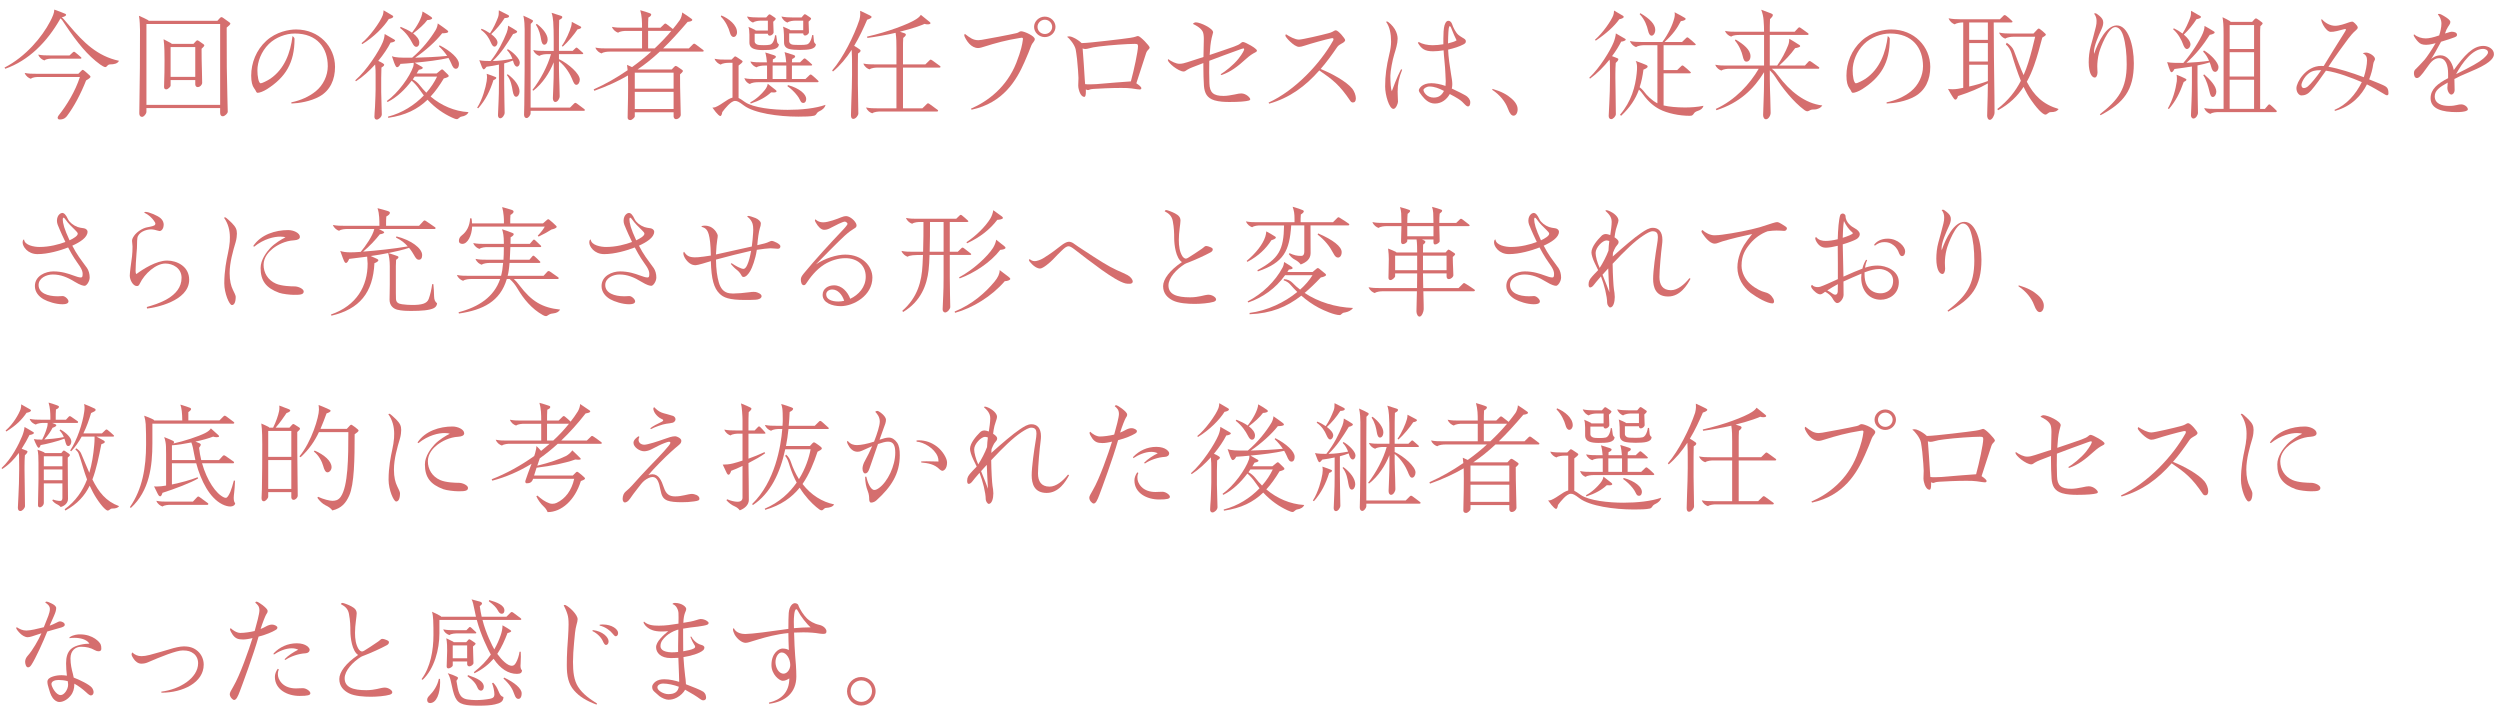 <?xml version="1.0" encoding="UTF-8"?><svg id="uuid-cfbfbd68-fa40-4989-a05d-f1f27a9a617a" xmlns="http://www.w3.org/2000/svg" width="420" height="120" viewBox="0 0 420 120"><defs><style>.uuid-d3c0917b-4c4d-4f8a-946f-816a48628fe6{fill:#d56e6e;}</style></defs><path class="uuid-d3c0917b-4c4d-4f8a-946f-816a48628fe6" d="m10.162,3.092C7.882,7.133,4.761,10.193.881,11.554l-.12-.2c3.601-1.86,6.301-5.141,7.662-7.742.42-.8.7-1.44.7-2,.62.22,1.28.46,1.82.7.14.06.16.14.16.18,0,.2-.42.36-.74.42.12.08.18.12.32.28.36.4.6.68,1,1.16,2.34,2.761,4.661,5.081,8.302,5.861-.22.5-.88.6-1.44.6-.26,0-.4.1-.52.24-.12.14-.2.22-.36.22s-.62-.28-.84-.44c-2.081-1.5-3.841-3.661-5.741-6.501-.34-.52-.46-.7-.66-.98-.06-.08-.14-.16-.26-.26Zm-.14,16.983c-.22,0-.34-.12-.34-.32,0-.08.1-.28.18-.38,1.32-1.641,2.8-4.061,3.561-6.441h-6.881c-.34,0-1.021,0-1.36.3-.36-.12-.82-.4-1.04-.98.68.14,1.26.14,1.9.14h7.121l.561-.56c.06-.06.1-.1.18-.1.06,0,.12.04.22.12.3.24.66.54.96.84.04.04.12.12.12.2,0,.18-.46.46-.74.62-.9,2.28-2.04,4.421-3.201,5.961-.18.24-.5.6-1.24.6Zm-3.601-10.902c.68.14,1.26.14,1.9.14h3.361l.58-.54c.04-.04.12-.08.18-.08.06,0,.12.04.22.12.3.24.64.52.92.78.06.06.1.1.1.14s-.02.12-.16.12h-4.701c-.34,0-1.02,0-1.36.3-.36-.12-.82-.4-1.04-.98Z"/><path class="uuid-d3c0917b-4c4d-4f8a-946f-816a48628fe6" d="m23.861,19.635c-.26,0-.46-.2-.46-.58,0-.54.04-3.401.1-7.662.02-2.041.02-4.021.02-6.341,0-.18-.02-.84-.04-1.14-.02-.38-.06-.88-.14-1.26.64.28,1.14.5,1.48.7.1.06.14.1.16.14h11.542l.4-.44c.1-.12.22-.18.28-.18.08,0,.18.06.3.14.32.22.66.46.98.7.08.06.22.16.22.26,0,.14-.34.44-.62.66,0,2.3,0,5.001.02,6.721.02,1.32.06,3.721.1,5.021.04,1.16.06,2.081.06,2.381,0,.32-.52.78-.84.78-.28,0-.44-.22-.44-.6v-.78h-12.383v.62c0,.34-.42.86-.74.86Zm13.123-2.021V4.032h-12.383v13.583h12.383Zm-9.042-2.601c-.26,0-.38-.14-.38-.42,0-.1,0-.26.02-.78.04-.86.06-2.28.06-3.641,0-.8,0-2.5-.16-3.581.52.26.86.44,1.18.621.1.06.18.12.2.16h3.641l.4-.44c.1-.1.18-.16.24-.16.08,0,.18.06.28.12.3.2.48.32.74.52.08.06.16.12.16.22,0,.12-.22.34-.46.56,0,1.14.02,2.541.06,3.721.02.76.04,1.581.04,2,0,.32-.34.72-.76.72-.3,0-.4-.3-.4-.46v-.72h-4.141v.92c0,.22-.46.64-.72.64Zm4.861-2.1v-5.001h-4.141v5.001h4.141Z"/><path class="uuid-d3c0917b-4c4d-4f8a-946f-816a48628fe6" d="m49.142,6.052c.1.08.34.28.34.46,0,4.061-1.521,6.481-4.621,8.461-.64.4-1.26.62-1.58.62-.12,0-.22-.1-.34-.38-.04-.1-.14-.24-.26-.4-.3-.42-.48-1.081-.48-2.101,0-2.161.86-4.321,2.521-5.841,1.701-1.561,3.861-1.92,5.021-1.92,3.841,0,6.542,2.881,6.542,6.281,0,2.161-.82,3.961-2.581,4.961-1.52.86-3.521,1.16-4.741,1.2l-.02-.2c1.56-.32,3-.96,4.101-1.86,1.261-1.021,2.021-2.641,2.021-4.201,0-3.081-1.78-5.501-5.541-5.501-1.5,0-3.221.64-4.361,1.76-1.3,1.28-1.92,3.021-1.92,4.441,0,.9.18,2.161.56,2.161.22,0,1.12-.44,1.6-.76,2.401-1.64,3.401-4.381,3.741-7.182Z"/><path class="uuid-d3c0917b-4c4d-4f8a-946f-816a48628fe6" d="m63.301,20.095c-.26,0-.399-.2-.399-.48s.06-1.12.1-1.66c.06-1.081.1-2.681.1-2.921v-2.48c0-.42,0-1.02-.079-1.72-.961,1.06-2.061,2.081-3.221,2.82l-.12-.16c1.9-1.641,3.98-4.861,4.621-6.401.199-.48.3-.96.319-1.38.48.26,1.16.66,1.561.9.16.1.2.14.2.2,0,.18-.5.34-.761.34-.46.9-1.18,2-2.08,3.081.3.12.521.24.74.38.2.12.26.18.26.28,0,.16-.239.32-.46.46-.02.6-.04,1.38-.04,1.76v2.301c0,.2.04,2.08.061,2.4.02.26.04,1.18.04,1.4,0,.44-.54.88-.841.88Zm1.141-18.364c.5.28,1.08.62,1.5.88.101.06.12.14.12.18,0,.2-.4.34-.74.4-.84,1.34-2.521,3.041-4.461,4.221l-.12-.16c1.301-1.02,3.141-3.541,3.562-4.701.079-.22.119-.44.14-.82Zm12.303,18.284c-.2,0-.5-.12-.841-.28-1.38-.64-2.76-1.561-4.08-2.98-1.661,1.6-3.701,2.621-6.602,3.041l-.04-.2c2.38-.6,4.461-1.94,6.021-3.561-.261-.34-.54-.72-.801-1.101-.34-.5-.82-1.02-1.24-1.38-1.08,1.44-2.44,2.78-4.041,3.581l-.14-.16c1.9-1.34,3.881-4.121,4.441-5.781.079-.24.079-.42.079-.64-.779.08-1.54.14-2.22.18-.141.3-.36.56-.561.56-.08,0-.14-.04-.2-.12-.18-.26-.399-.86-.68-1.74.56.26,1.58.26,2.921.26h.479c1.681-1.42,3.081-3.201,3.961-4.661.18-.3.34-.8.34-1.1.62.42,1.2.84,1.561,1.12.18.14.2.2.2.28,0,.2-.54.26-1.021.26-1.06,1.36-2.801,2.921-4.541,4.101,1.7-.04,3.761-.14,5.382-.3-.36-.54-.841-1.12-1.381-1.62l.12-.16c1.841.94,3.241,2.22,3.241,3.121,0,.58-.261.82-.501.82-.359,0-.56-.32-.819-.96-.101-.24-.261-.54-.44-.86-1.521.36-3.661.62-5.661.8.439.24.9.5,1.22.7.101.06.12.1.12.16,0,.2-.38.28-.66.34-.12.22-.24.42-.359.601h3.36l.66-.541c.1-.08.18-.14.24-.14.1,0,.18.08.24.14.319.3.46.44.72.7.12.12.16.16.16.28,0,.16-.4.3-.82.4-.7,1.16-1.42,2.181-2.221,3.041,1.78,1.5,3.981,2.481,6.361,2.621-.14.4-.64.68-1.14.74-.141.02-.28.08-.421.22-.119.12-.26.22-.399.22Zm-6.802-12.143c-.28,0-.46-.22-.74-.76-.32-.62-.92-1.581-2-2.421l.12-.18c.68.28,1.36.6,1.9.98.78-1,1.7-2.521,1.76-3.561.58.32,1.12.66,1.44.9.16.12.181.18.181.24,0,.18-.461.3-.82.3-.46.66-1.461,1.56-2.381,2.24.62.48,1.04,1.02,1.04,1.561,0,.44-.22.7-.5.7Zm1.681,7.702c.76-.86,1.36-1.78,1.8-2.7h-3.761c-.12.16-.22.3-.319.46.399.2.859.58,1.18,1,.34.44.721.86,1.101,1.24Z"/><path class="uuid-d3c0917b-4c4d-4f8a-946f-816a48628fe6" d="m81.82,13.014c0-.2-.02-.38-.06-.62.68.22,1.181.42,1.48.541.1.04.14.08.14.14,0,.16-.24.3-.479.38-.561,1.78-1.301,3.321-2.561,4.741l-.181-.1c.9-1.38,1.44-3.441,1.601-4.461.04-.26.06-.521.06-.621Zm2.221,6.862c-.26,0-.38-.26-.38-.52,0-.28.06-1.541.1-2.361.04-.78.061-1.76.061-2.96v-3.181c-.641.14-1.32.26-2.08.36-.12.16-.341.44-.461.44-.1,0-.199-.12-.3-.34-.12-.28-.3-.74-.46-1.2.521.12,1.28.14,1.9.14,1.32-1.641,2.141-3.381,2.7-4.761.101-.24.221-.68.24-1.18.681.38.92.52,1.4.84.101.06.12.1.12.18,0,.18-.46.34-.68.38-1.041,1.68-2.021,3.241-3.421,4.541,1.16-.02,2.2-.18,3.301-.38-.181-.48-.44-1-.9-1.46l.12-.16c.92.5,2.021,1.62,2.021,2.26,0,.4-.221.68-.46.68-.28,0-.48-.34-.601-.74-.021-.06-.06-.2-.08-.28-.46.18-.96.34-1.48.48v3.341c0,.88.021,2.021.04,2.98.021.88.04,1.761.04,1.98,0,.36-.38.92-.74.92Zm-.96-12.042c-.22,0-.4-.18-.66-.78-.26-.62-.72-1.42-1.62-2.041l.1-.18c.48.18.98.46,1.421.76.6-.9,1-1.78,1.34-2.661.14-.38.14-.68.14-1.2.58.28,1.161.58,1.541.78.12.06.18.12.18.22,0,.26-.48.3-.74.3-.68,1.04-1.38,1.88-2.261,2.701.62.46,1.061.98,1.061,1.42,0,.34-.24.68-.5.68Zm2.061,4.761l.16-.12c1.18.88,1.98,1.96,1.98,2.901,0,.44-.261.88-.561.88s-.48-.32-.6-1.02c-.12-.7-.28-1.82-.98-2.641Zm3.32,7.242c-.24,0-.42-.2-.42-.58s.021-1.141.04-1.701c.061-3.261.061-7.761.061-12.643,0-.2-.021-.84-.04-1.04-.04-.46-.08-.84-.181-1.24.62.28,1.24.56,1.521.74.1.06.1.12.1.16,0,.12-.199.32-.38.48-.02,1.94-.02,2.46-.02,3.781v10.282h6.621l.681-.68c.06-.06.14-.12.22-.12.06,0,.16.06.28.14.42.3.8.58,1.2.9.08.06.12.12.12.18s-.08.12-.16.12h-8.962v.4c0,.32-.36.82-.681.82Zm4.841-2.701c-.279,0-.42-.3-.42-.64,0-.22.04-1.3.08-2.041.04-.82.061-1.82.061-2.84v-1.141c-.721,1.781-1.841,3.521-3.421,4.761l-.16-.12c1.32-1.66,2.58-4.041,3.121-6.021h-.58c-.341,0-1.021.04-1.36.3-.36-.12-.82-.4-1.041-.98.681.14,1.261.14,1.9.14h1.541v-1.78c0-1.16-.021-2.24-.08-3.081-.04-.48-.101-1.06-.28-1.541.42.12,1.3.4,1.561.5.18.06.24.14.24.22,0,.2-.2.32-.521.48-.04.88-.04,2.04-.04,3.32v1.88h2.301l.46-.44c.06-.06.12-.12.18-.12.061,0,.12.04.221.12.199.16.56.48.84.74.06.06.08.1.08.14,0,.06-.08.1-.141.1h-3.94v.84c1.62.78,3.501,2.46,3.501,3.441,0,.46-.261.88-.58.88-.301,0-.48-.38-.74-1.041-.26-.64-1.021-2.041-2.181-2.94v1.28c0,.72.06,2.28.08,2.8.02.521.04,1.521.04,1.821,0,.38-.34.96-.721.96Zm-3.28-12.983l.16-.14c1.08.8,1.82,1.84,1.82,2.6,0,.561-.26.9-.561.9s-.46-.4-.54-.9c-.1-.6-.279-1.58-.88-2.46Zm4.521,3.681l-.16-.12c.7-.96,1.38-2.541,1.58-3.301.06-.22.1-.48.1-.74.521.26.98.5,1.44.76.101.06.141.1.141.16,0,.22-.4.3-.62.34-.521.8-1.601,2.121-2.48,2.901Z"/><path class="uuid-d3c0917b-4c4d-4f8a-946f-816a48628fe6" d="m105.902,20.175c-.28,0-.46-.14-.46-.42,0-.14,0-.56.021-1.12.04-1.42.06-2.961.06-4.221,0-.42,0-1.06-.02-1.74-1.681.98-3.521,1.82-5.661,2.581l-.101-.24c1.98-.88,3.901-1.98,5.701-3.221-.02-.32-.06-.64-.1-.9.34.16.6.28.84.38,1.141-.82,2.221-1.68,3.221-2.601h-6.981c-.34,0-1.021.04-1.36.3-.36-.12-.82-.4-1.04-.98.68.14,1.26.14,1.9.14h5.941v-2.94h-2.661c-.34,0-1.02.04-1.36.3-.359-.12-.819-.42-1.04-.98.681.14,1.261.14,1.9.14h3.161c0-.48,0-.86-.04-1.44-.04-.54-.141-1.081-.261-1.5.66.18,1.121.34,1.521.48.24.08.32.14.32.26,0,.2-.26.38-.48.5-.04.66-.04,1.061-.04,1.701h2.081l.6-.581c.061-.06.141-.12.2-.12.08,0,.141.04.28.14.36.26.76.581,1,.78.42-.5.801-1,1.16-1.5.221-.32.4-.92.4-1.28.66.42,1.021.66,1.561,1.06.08.06.14.12.14.18,0,.26-.58.32-.78.34-1.44,1.68-2.78,3.161-4.121,4.461h4.321l.681-.68c.06-.06.14-.12.22-.12.06,0,.16.06.28.14.399.28.82.6,1.2.9.08.06.12.12.12.18,0,.06-.08.12-.16.12h-7.222c-1.2,1.121-2.44,2.121-3.741,3.001h5.741l.421-.44c.1-.1.18-.16.239-.16.08,0,.2.06.301.12.319.2.46.3.76.52.08.06.16.12.16.22,0,.12-.22.34-.48.56,0,1.38.021,3.001.061,4.181.04,1.22.06,2.021.06,2.621,0,.32-.36.72-.8.72-.3,0-.4-.3-.4-.46v-.7h-6.521v.68c0,.22-.479.64-.74.64Zm7.262-5.281v-2.681h-6.521v2.681h6.521Zm0,3.42v-2.88h-6.521v2.88h6.521Zm-.38-13.123h-3.901v2.94h1.101c1.021-.96,1.961-1.94,2.801-2.94Z"/><path class="uuid-d3c0917b-4c4d-4f8a-946f-816a48628fe6" d="m134.083,19.595c-3.32,0-7.401-.58-9.121-1.88-.82-.62-1.101-.76-1.48-.76-.681,0-1.681,1.26-2.141,1.88-.04.32-.16.66-.32.66-.08,0-.2-.06-.36-.22-.239-.22-.56-.6-.979-1.2.18,0,.319,0,.52-.08.5-.2,1.181-.66,1.501-.88.359-.26.859-.58,1.359-.72v-5.841h-.62c-.34,0-1.02.04-1.359.3-.36-.12-.82-.42-1.041-.98.681.14,1.261.14,1.9.14h.961l.439-.44c.061-.06.101-.1.16-.1.061,0,.12.02.28.12.26.16.66.42.84.56.101.08.141.12.141.18,0,.14-.341.42-.681.68v5.441c.32.16.44.24,1.061.68,1.4.98,4.741,1.32,7.182,1.32,2.3,0,4.661-.24,6.361-.84-.101.5-.561.86-1,1.061-.261.12-.4.26-.48.4-.12.2-.26.32-.44.36-.6.14-1.58.16-2.681.16Zm-10.842-13.383c-.3,0-.521-.32-.641-.8-.16-.64-.7-1.86-1.5-2.621l.08-.2c1.3.54,2.641,1.62,2.641,2.84,0,.46-.28.78-.58.78Zm2.74,7.902c-.36-.12-.72-.4-.94-.98.681.14,1.161.14,1.801.14h2.021v-2.26h-.4c-.34,0-1.02.04-1.36.3-.359-.12-.82-.42-1.04-.98.681.14,1.261.14,1.9.14h.88c-.04-.48-.119-1.14-.279-1.66.399.12,1.24.38,1.46.46.26.1.32.14.32.26,0,.2-.24.32-.5.44-.021.18-.021.36-.021.5h2.261c-.04-.5-.12-1.18-.28-1.72.4.12,1.24.38,1.461.46.26.1.319.14.319.26,0,.2-.24.32-.5.44-.02.2-.04.5-.04.56h1.36l.58-.56c.04-.04.12-.1.181-.1.06,0,.119.02.239.12.32.26.7.58.94.82.061.06.101.1.101.14,0,.08-.08.12-.181.12h-3.221v2.26h2.28l.66-.64c.04-.04.12-.12.2-.12s.141.04.261.14c.34.28.66.56.979.88.04.04.101.1.101.16,0,.06-.08.12-.16.12h-10.022c-.34,0-1.021.04-1.36.3Zm2.221-5.701c-.66,0-1.12-.06-1.48-.18-.56-.18-.82-.54-.82-1.08v-1.32c0-.6-.06-1.021-.16-1.32.44.18.86.38,1.121.52.039.02.079.06.079.1h2.061v-1.661h-1.18c-.34,0-.98.06-1.32.32-.34-.12-.78-.44-1-1.021.66.14,1.22.16,1.84.16h1.381l.359-.4c.101-.12.141-.12.181-.12.06,0,.12.02.22.08.26.16.46.3.68.46.12.08.16.12.16.2,0,.12-.22.34-.42.5,0,.18.021.78.04,1.14.021.38.021.52.021.64,0,.26-.36.56-.641.56-.26,0-.32-.2-.32-.32h-2.22v1.28c0,.22.159.44.439.54.221.08.54.1,1.101.1.36,0,.8-.02,1.021-.08.22-.06.359-.2.46-.34.26-.38.359-.84.399-1.24h.2c.04.26.101.68.141,1.04.02.16.14.4.3.46,0,.46-.34.7-.82.84-.4.12-1.16.14-1.82.14Zm-2.08,8.982l-.08-.2c1.14-.6,1.96-1.48,2.4-2.021.26-.32.479-.66.54-1.1.46.34.88.68,1.3,1.02.12.1.181.16.181.24,0,.14-.24.2-.44.2-.12,0-.3,0-.48-.02-.859.8-1.94,1.4-3.42,1.88Zm5.98-6.381h-2.3v2.26h2.3v-2.26Zm2.301-2.621c-.66,0-1.521-.06-1.88-.18-.561-.18-.801-.54-.801-1.08,0-.3,0-.92-.02-1.34-.021-.6-.061-1.021-.16-1.32.42.16.88.38,1.08.48.08.04.12.08.14.12h2.181v-1.601h-1.34c-.34,0-.98.06-1.32.32-.34-.12-.78-.44-1-1.021.66.14,1.22.16,1.84.16h1.54l.36-.42c.08-.1.12-.12.181-.12.06,0,.119.02.22.08.26.16.46.3.68.46.12.08.16.12.16.2,0,.12-.22.34-.42.5,0,.22.02.8.04,1.18.02.32.02.48.02.6,0,.26-.359.56-.64.56-.26,0-.32-.22-.32-.36h-2.36v1.32c0,.22.16.44.44.54.22.08.939.08,1.5.08.36,0,.8-.02,1.021-.08.22-.06.359-.2.46-.34.26-.38.38-.84.44-1.24h.199c.021.28.061.68.101,1.04.02.16.16.42.32.48,0,.46-.32.68-.801.82-.4.12-1.2.16-1.86.16Zm-2.021,5.901c1.961.541,3.061,1.541,3.061,2.321,0,.3-.12.68-.5.68-.3,0-.399-.2-.58-.56-.08-.18-.26-.48-.44-.7-.439-.58-1.06-1.16-1.64-1.561l.1-.18Z"/><path class="uuid-d3c0917b-4c4d-4f8a-946f-816a48628fe6" d="m143.361,19.976c-.221,0-.4-.14-.4-.62,0-.3.021-.98.061-2.161.06-1.521.119-3.421.119-4.521v-1.78c0-.54,0-1.8-.06-2.521-.88,1.36-1.921,2.621-3.141,3.641l-.14-.18c1.82-2.08,3.7-5.841,4.58-8.501.08-.26.141-.72.141-.92,0-.22,0-.42-.021-.6.601.26,1.32.62,1.681.8.2.1.24.16.24.24,0,.2-.48.38-.74.46-.62,1.44-1.32,2.96-2.181,4.381.34.2.681.42.92.6.08.06.16.14.16.22,0,.2-.24.36-.439.48-.021.54-.021,1.14-.021,1.76v3.301c0,.66.021,1.62.04,2.561.021.88.04,1.84.04,2.46,0,.32-.44.9-.84.9Zm3.181-.94c-.36-.12-.82-.4-1.04-.98.68.14,1.26.14,1.9.14h3.2v-6.841h-3.16c-.341,0-1.021.04-1.36.3-.36-.12-.82-.4-1.041-.98.681.14,1.261.14,1.9.14h3.661v-2.681c0-.74,0-1.84-.14-2.621-1.541.36-3.341.68-4.741.86l-.061-.22c3.461-.78,6.982-2.101,8.242-2.92.4-.26.641-.48.8-.74.62.48,1.061.84,1.461,1.18.12.1.16.14.16.22,0,.14-.221.2-.48.2-.16,0-.36-.02-.521-.08-.22.12-1.62.68-4.141,1.32.26.08.5.16.74.24.22.08.26.16.26.26,0,.16-.239.4-.439.54-.04.66-.04,1.04-.04,1.7v2.741h3.761l.72-.7c.04-.04.12-.1.16-.1.08,0,.18.06.32.16.4.28.84.6,1.24.9.08.06.1.1.1.16,0,.08-.08.12-.16.12h-6.141v6.841h3.261l.76-.74c.04-.04.101-.1.18-.1.101,0,.181.06.32.16.42.3.841.6,1.261.92.08.06.12.1.12.16,0,.08-.061.14-.16.14h-9.542c-.341,0-1.021.04-1.36.3Z"/><path class="uuid-d3c0917b-4c4d-4f8a-946f-816a48628fe6" d="m163.121,18.255c2.821-1.22,6.002-3.601,7.622-7.702.82-2.1,1-3.141,1.08-3.761.02-.12.04-.24.04-.28,0-.08-.1-.18-.2-.18-.04,0-.28.04-.4.06-2.1.32-4.2.9-5.761,1.4-.5.16-.88.28-1.181.28-.56,0-1.08-.3-1.479-.72-.381-.4-.841-1.16-.841-1.44,0-.12.061-.18.101-.22.859.66,1.38,1.06,2.26,1.06.16,0,.46-.04.58-.06.641-.1,4.821-.88,5.802-1.12.24-.06.32-.1.46-.2.08-.06.2-.12.34-.12.561,0,2.301.8,2.301,1.32,0,.18-.08.3-.24.52-.16.2-.26.34-.34.54-.28.74-.641,1.66-1.16,2.82-1.32,3.001-3.541,6.842-8.882,7.982l-.101-.18Zm12.403-12.022c-.961,0-1.801-.78-1.801-1.72s.84-1.721,1.801-1.721c.979,0,1.8.78,1.8,1.721s-.82,1.72-1.8,1.72Zm.02-.52c.681,0,1.221-.56,1.221-1.2s-.54-1.2-1.221-1.2c-.7,0-1.24.56-1.24,1.2,0,.66.54,1.2,1.24,1.2Z"/><path class="uuid-d3c0917b-4c4d-4f8a-946f-816a48628fe6" d="m182.161,16.274c-.46,0-.8-.66-.939-1.3-.04-.16-.08-.38-.08-.6s0-.42.02-.64c.021-.24.021-.44.021-.64,0-.32-.101-1.86-.24-3.181-.06-.56-.18-1.34-.22-1.56-.141-.78-1.041-1.92-1.461-2.161.12-.06.2-.08.4-.08.16,0,.36.06.58.16.54.22,1.16.66,1.46.96h.2c1,0,7.002-.72,8.002-.88.42-.06.72-.14.9-.2.16-.06.28-.1.38-.1.38,0,1.96,1.661,1.96,1.94,0,.1-.06.18-.159.28-.141.14-.341.34-.44.66-.5,1.5-1.141,3.5-1.641,5.061.46.3.841.62.841.82,0,.14-.101.22-.28.22-.16,0-.601-.06-1.381-.18-.359-.06-1.02-.08-1.74-.08-1.62,0-3.74.1-4.581.16-.26.02-.6.06-.66.1-.06.04-.22.1-.319.1-.12,0-.24-.04-.36-.12v.42c0,.48-.061.84-.261.84Zm.141-2.14c.26.04.52.04.78.04.36,0,.8-.02,1.1-.04,1.821-.16,4.802-.4,5.802-.46.52-1.88,1.2-5.061,1.2-5.921,0-.36-.16-.38-.601-.38-1.14,0-4.101.2-5.961.44-.76.1-1.24.18-1.62.3-.28.08-.5.12-.7.12-.141,0-.28-.04-.42-.1.1,1.12.279,3.881.359,5.221.021.3.04.56.061.78Z"/><path class="uuid-d3c0917b-4c4d-4f8a-946f-816a48628fe6" d="m206.564,17.135c-.78,0-1.761-.04-2.541-.28-1.24-.38-1.66-1.2-1.761-2.44-.06-.76-.1-2.22-.1-3.46v-.36c-.66.26-1.38.54-1.82.7-.26.1-.681.28-.88.42-.221.16-.421.3-.601.3-.46,0-1.12-.38-1.681-.8-.54-.42-.979-.92-.979-1.1,0-.08.02-.12.06-.18.54.4,1.32.78,1.881.78.46,0,.8-.1,1.32-.26.66-.2,1.64-.52,2.72-.88,0-.34,0-.5.021-1.041.02-.78.04-1.68.04-1.96,0-.561-.061-1-.18-1.241-.301-.6-1.021-1.02-1.661-1.32.101-.12.28-.26.5-.26.74,0,2.901,1,2.901,1.68,0,.06-.021.14-.08.32-.08.26-.12.44-.16.62-.181.78-.28,1.76-.34,2.86,1.66-.56,3.32-1.12,4.08-1.4.601-.22.9-.38,1.061-.521.14-.12.3-.26.46-.26.38,0,2.341,1.1,2.341,1.44,0,.18-.18.26-.3.32-.48.24-.921.54-1.48,1.04-1.501,1.36-2.601,2.201-4.181,2.761l-.141-.14c.721-.42,2.121-1.52,2.98-2.581.78-.98.98-1.52.98-1.62,0-.06-.04-.14-.14-.14-.08,0-.44.12-1.08.36-1.221.44-3.081,1.12-4.642,1.72-.02.62-.02,1.28-.02,1.94,0,.64.02,1.26.04,1.84.04,1.56.66,2.121,2.38,2.121.561,0,1.24-.12,1.841-.24.56-.12.84-.18,1.12-.18.84,0,1.521.74,1.521.98,0,.04-.021.16-.24.22-.5.14-1.54.24-3.24.24Z"/><path class="uuid-d3c0917b-4c4d-4f8a-946f-816a48628fe6" d="m221.643,11.833c-2.301,2.621-4.941,4.601-8.422,5.582l-.101-.18c4.462-2.041,8.683-6.562,10.843-10.422.04-.08.06-.14.06-.2,0-.14-.039-.2-.14-.2-.06,0-.16,0-.24.02-.96.2-3.341.86-4.48,1.24-.4.14-.7.2-.921.2-.439,0-1.02-.42-1.52-.9-.4-.38-.78-.84-.78-.98,0-.12.06-.2.1-.24.62.4,1.521.9,2.181.9.561,0,3.881-.78,4.901-1.06.3-.08.58-.16.74-.26.199-.12.399-.24.56-.24.4,0,1.561,1.38,1.561,1.64,0,.24-.3.44-.62.6-.24.12-.561.34-.72.58-.9,1.32-1.801,2.561-2.781,3.681,1.82.72,4.301,2.06,5.302,3.281.359.44.62,1.16.62,1.64,0,.5-.2.7-.501.7-.159,0-.3-.08-.399-.22-1.86-2.76-2.98-3.601-5.241-5.161Z"/><path class="uuid-d3c0917b-4c4d-4f8a-946f-816a48628fe6" d="m234.102,18.295c-.721,0-1.4-2.34-1.4-3.761,0-1.82.22-3.421.7-5.421.2-.8.3-1.521.3-2.141,0-1.28-.24-2.5-.84-3.301.04-.04.08-.06.16-.06.199,0,.96.7,1.3,1.28.36.6.48,1.18.48,1.601,0,.82-.301,1.78-.58,2.68-.28.88-.641,2.801-.641,3.541,0,1.18.08,2.26.24,2.621.14-.4.86-2.38,1.561-3.701l.18.08c-.54,1.32-.76,2.441-.76,3.681,0,.22,0,.4.02.66.021.4.04.84.04,1.04,0,.28-.34,1.2-.76,1.2Zm9.462-2.5c-.5.9-1.36,1.601-2.501,1.601-1,0-1.68-.68-2.181-1.32-.279-.34-.52-.7-.52-.9,0-.26.5-1.2,2.101-1.2.72,0,1.58.18,2.38.46.021-.22.04-.52.04-.78,0-.34-.04-1-.06-1.32-.021-.601-.08-1.34-.141-1.94-.079-.72-.119-1.34-.159-1.94-.62.1-1.24.16-1.761.16-1.4,0-1.961-.4-2.561-1.42l.14-.14c.62.36,1.521.54,2.321.54.54,0,1.2-.06,1.82-.16v-.92c0-.76.04-1.781.199-2.281.2-.62.421-.74.66-.74.261,0,.501.24.601.54.2.601.62,1.44,1.061,1.821.2.16.46.34.74.5.279.16.52.3.52.56,0,.3-.14.4-.439.56-.641.34-1.561.64-2.541.86.04,1.2.28,2.88.5,4.181.12.66.2,1.16.2,1.621,0,.24-.021.5-.08.74,1.101.5,2.04,1,2.24,1.12.58.32.86.78.86,1.18s-.1.7-.38.7c-.12,0-.26-.06-.48-.28-.34-.36-.62-.66-1.16-1-.4-.26-.78-.46-1.42-.8Zm-2.701.6c.881,0,1.381-.44,1.721-1.12-.82-.42-1.58-.74-2.44-.74-.5,0-1,.36-1,.58,0,.36.58,1.28,1.72,1.28Zm2.401-9.102c.659-.16,1.22-.34,1.439-.52-.22-.4-.62-1.34-.939-2.16-.061-.14-.141-.22-.2-.22-.08,0-.141.12-.181.42-.08.58-.119,2.261-.119,2.48Z"/><path class="uuid-d3c0917b-4c4d-4f8a-946f-816a48628fe6" d="m253.961,16.575c.98.86,1.001,1.56,1.001,1.8,0,.64-.32,1.06-.681,1.06-.34,0-.64-.32-.96-1.2-.42-1.14-1.341-2.3-2.621-3.141l.04-.16c1.521.44,2.48.98,3.221,1.641Z"/><path class="uuid-d3c0917b-4c4d-4f8a-946f-816a48628fe6" d="m270.682,20.016c-.24,0-.421-.18-.421-.541,0-.18.04-.98.101-2.08.06-1.141.12-2.781.12-4.341v-.74c0-.66,0-1.221-.021-1.741,0-.18-.02-.36-.06-.56-.94,1.18-2.08,2.341-3.281,3.201l-.119-.16c1.76-1.64,3.5-4.521,4.061-5.881.2-.48.38-1.141.4-1.561.479.26,1.06.6,1.52.88.101.06.141.1.141.16,0,.18-.5.34-.761.34-.38.74-.899,1.6-1.54,2.44.44.16.74.28.92.36.101.04.141.1.141.16,0,.2-.261.46-.44.62-.04.56-.06,1.2-.06,1.84v.68c0,1,.02,2,.04,2.941.02,1.22.04,2.44.04,3.141,0,.34-.44.84-.78.84Zm.479-18.244c.5.28,1.08.62,1.501.88.1.06.12.14.12.18,0,.2-.4.34-.74.4-.82,1.16-2.161,2.38-3.961,3.601l-.12-.16c1.32-1.14,2.74-3.221,3.061-4.081.08-.22.12-.44.14-.82Zm12.683,17.684c-1.7,0-3.74-.42-5.041-1.1-1-.52-1.92-1.32-2.74-2.46-.22-.3-.46-.62-.72-.84-.581,1.601-1.501,3.001-3.001,4.401l-.181-.18c1.921-2.241,2.581-4.761,2.801-6.941.061-.581.061-.74.061-1.041,0-.34-.04-.74-.221-1.06.78.28,1.341.5,1.761.68.22.1.24.2.24.28,0,.18-.4.4-.7.5-.14,1.08-.34,2.06-.641,2.96.24.18.501.44.641.62.64.86,1.44,1.62,2.341,2.081V7.593h-2.221c-.34,0-1.021.06-1.36.32-.36-.12-.82-.44-1.04-1.02.68.14,1.26.16,1.9.16h3.561c.98-1.34,1.681-2.781,2-4.021.061-.24.08-.44.08-.56,0-.14,0-.26-.04-.42.78.4,1.36.72,1.78.98.061.04.08.1.08.14,0,.22-.439.34-.8.38-.68,1.28-1.32,2.201-2.74,3.501h2.94l.7-.68c.04-.04.12-.1.18-.1.061,0,.12.02.24.12.32.26.78.64,1.08.94.061.06.101.1.101.14,0,.08-.08.12-.181.12h-5.221v4.181h2.28l.7-.68c.04-.04.12-.1.18-.1.061,0,.12.02.24.12.32.26.78.64,1.08.94.061.06.101.1.101.14,0,.08-.08.12-.181.12h-4.4v5.401c.92.22,2.221.34,3.58.34.961,0,2.021-.06,3.121-.28-.16.56-.64.74-.92.84-.42.14-.58.28-.681.44-.08.14-.2.28-.319.34-.08.04-.221.06-.421.06Zm-8.382-17.083l.12-.16c1.641.96,2.501,1.9,2.501,2.801,0,.64-.36.98-.601.98-.34,0-.52-.44-.62-.9-.16-.7-.52-1.8-1.4-2.721Z"/><path class="uuid-d3c0917b-4c4d-4f8a-946f-816a48628fe6" d="m296.682,20.036c-.319,0-.479-.36-.479-.72,0-.24.04-1.5.08-2.341.04-.96.08-2.46.08-3.681v-1.16c-1.741,2.82-4.102,5.141-8.002,6.381l-.101-.22c3.281-1.5,5.741-4.221,7.202-6.741h-4.901c-.34,0-1.021.04-1.36.3-.36-.12-.82-.4-1.04-.98.68.14,1.26.14,1.9.14h6.302v-5.141h-4.161c-.34,0-1.021.02-1.36.28-.36-.12-.82-.4-1.04-.96.68.14,1.26.14,1.9.14h4.661c0-.56-.021-1.24-.08-1.96-.04-.541-.181-1.221-.4-1.741.4.14,1.36.5,1.66.62.141.06.3.14.3.28,0,.2-.26.48-.479.68-.04.84-.04,1.48-.04,2.12h4.181l.58-.62c.08-.08.12-.12.2-.12.06,0,.12.02.26.12.38.26.78.541,1.2.86.08.06.101.1.101.16s-.061.14-.181.14h-6.341v5.141h1.24c.72-1,1.44-2.361,1.84-3.401.141-.36.2-.76.2-1.1.641.38,1.101.66,1.681,1.04.06.04.14.1.14.2,0,.18-.58.3-.84.34-.74,1.041-1.761,2.101-2.681,2.921h4.321l.6-.66c.061-.06.12-.1.2-.1.06,0,.12.02.26.12.421.28.841.58,1.261.88.08.06.1.1.1.16s-.06.14-.16.14h-7.821c.42.32.76.72,1.141,1.24,1.88,2.5,4.421,4.601,7.341,4.921-.26.4-.76.68-1.4.68-.359,0-.54.04-.8.2-.14.08-.24.1-.32.1-.14,0-.26-.04-.479-.2-1.881-1.38-3.821-3.861-4.861-5.521-.24-.38-.561-.78-.96-1.161v1.42c0,.94.06,2.761.08,3.241.02.56.06,2.161.06,2.5,0,.4-.34,1.061-.78,1.061Zm-5.221-13.243l.12-.16c1.34.8,2.5,1.721,2.5,2.801,0,.58-.279.92-.68.92-.36,0-.5-.36-.641-.98-.14-.62-.54-1.68-1.3-2.581Z"/><path class="uuid-d3c0917b-4c4d-4f8a-946f-816a48628fe6" d="m317.143,6.052c.1.08.34.28.34.46,0,4.061-1.521,6.481-4.621,8.461-.64.4-1.26.62-1.58.62-.12,0-.221-.1-.34-.38-.04-.1-.141-.24-.261-.4-.3-.42-.479-1.081-.479-2.101,0-2.161.859-4.321,2.521-5.841,1.7-1.561,3.86-1.92,5.021-1.92,3.841,0,6.542,2.881,6.542,6.281,0,2.161-.82,3.961-2.581,4.961-1.521.86-3.521,1.16-4.741,1.2l-.02-.2c1.561-.32,3.001-.96,4.101-1.86,1.261-1.021,2.021-2.641,2.021-4.201,0-3.081-1.78-5.501-5.541-5.501-1.5,0-3.221.64-4.361,1.76-1.3,1.28-1.92,3.021-1.92,4.441,0,.9.18,2.161.56,2.161.221,0,1.121-.44,1.601-.76,2.4-1.64,3.4-4.381,3.741-7.182Z"/><path class="uuid-d3c0917b-4c4d-4f8a-946f-816a48628fe6" d="m334.302,20.135c-.359,0-.46-.46-.46-.7,0-.38.021-1.1.04-1.62.021-.6.08-2.48.08-3.801-1.44.82-3.101,1.5-5.021,2.121-.08.32-.221.6-.44.6-.101,0-.18-.04-.48-.5-.18-.26-.42-.68-.76-1.3.28.04.54.06.8.06.58,0,1.2-.12,1.761-.24V3.772h-.061c-.34,0-1.02.06-1.36.32-.359-.12-.819-.44-1.04-1.02.681.14,1.261.16,1.9.16h6.722l.601-.6c.06-.06.119-.1.199-.1s.16.04.261.12c.3.24.62.5.88.76.14.14.18.18.18.24,0,.08-.1.12-.199.12h-2.961c0,3.101.06,8.182.12,12.303.02,1.24.02,2.12.02,2.84,0,.48-.42,1.22-.78,1.22Zm-.34-16.363h-3.141v2.92h3.141v-2.92Zm0,6.562v-3.101h-3.141v3.101h3.141Zm-3.141,4.201c1.08-.24,2.181-.56,3.141-.92v-2.741h-3.141v3.661Zm12.803,4.721c-.22,0-.94-.36-2.381-2.421-.439-.62-.859-1.36-1.28-2.24-1,1.521-2.34,2.861-4.28,3.921l-.141-.2c1.841-1.42,3.081-3.021,3.961-4.741-.52-1.28-1.04-2.801-1.58-4.641-.14-.48-.5-1.14-.94-1.44l.141-.32c.52.32,1.02.84,1.2,1.32.58,1.56,1.1,2.94,1.64,4.121.301-.68.561-1.38.78-2.081.48-1.52.841-3.021,1.16-4.361h-3.66c-.34,0-1.021.06-1.36.32-.36-.12-.82-.44-1.04-1.021.68.14,1.26.16,1.9.16h3.881l.64-.68c.08-.08.16-.16.22-.16.08,0,.16.04.261.12.319.24.54.42.8.68.101.1.16.16.16.22,0,.14-.26.3-.601.5-.42,1.58-.819,3.101-1.38,4.681-.34.94-.72,1.86-1.221,2.74,1.201,2.301,2.681,3.781,5.342,4.581-.28.4-.681.52-1.28.52-.24,0-.38.08-.54.22-.141.12-.261.2-.4.2Z"/><path class="uuid-d3c0917b-4c4d-4f8a-946f-816a48628fe6" d="m352.903,19.355l-.12-.16c3.121-2.44,4.501-4.301,4.501-8.402,0-1.7-.16-3.461-.601-4.841-.319-.98-.819-1.4-1.32-1.4-1.2,0-2.5,3.48-2.72,4.301-.24.9-.301,1.78-.301,2.28,0,.26,0,.36.021.64.02.24.02.32.02.38,0,.44-.18.88-.46.88s-.56-.26-.74-.72c-.12-.32-.28-.92-.28-1.841,0-.86.101-1.86.341-2.72.22-.76.6-2.201.859-3.241.101-.36.12-.7.12-1,0-.46-.12-.84-.42-1.22.061-.04.141-.06.24-.06.12,0,.4.22.601.38.52.42.7.74.7,1.18,0,.32-.08.66-.28,1.1-.54,1.18-1.28,2.821-1.28,3.841,0,.12,0,.22.02.32.7-2.061,2.081-4.781,3.821-4.781,1.9,0,2.86,3.321,2.86,6.361,0,4.561-1.721,6.662-5.581,8.722Z"/><path class="uuid-d3c0917b-4c4d-4f8a-946f-816a48628fe6" d="m368.501,19.916c-.26,0-.42-.28-.42-.521,0-.22.08-2.08.101-2.5.04-.86.06-2.08.06-3.121v-2.601c-.98.16-2.021.3-2.921.42-.14.24-.319.54-.5.54-.1,0-.18-.08-.28-.34-.1-.24-.26-.7-.46-1.36.561.14,1.661.14,2.721.14,1.381-1.58,2.761-3.761,3.301-5.041.101-.24.26-.68.26-1.18.54.3,1.101.62,1.541.9.12.08.16.12.16.2,0,.18-.421.34-.82.4-1.061,1.68-2.381,3.34-3.921,4.701,1.24-.06,2.721-.18,3.801-.34-.221-.52-.54-1.08-1-1.541l.14-.2c1.08.62,2.44,2,2.44,2.8,0,.5-.28.8-.54.8-.4,0-.561-.42-.68-.84-.061-.22-.141-.48-.261-.76-.56.2-1.28.36-2.04.521v2.74c0,.92.02,2.121.04,3.141.02.92.04,1.841.04,2.081,0,.38-.36.96-.761.96Zm-2.78-6.722c0-.2-.02-.42-.06-.64.56.22,1.08.44,1.46.64.18.1.2.14.2.2,0,.14-.28.3-.46.38-.66,1.86-1.28,3.101-2.48,4.541l-.181-.1c.86-1.52,1.301-3.181,1.501-4.561.02-.14.02-.28.02-.46Zm1.681-4.961c-.32,0-.521-.44-.66-.82-.24-.66-.761-1.72-1.66-2.5l.119-.16c.48.22,1.001.541,1.461.88.56-.86.96-1.8,1.28-2.641.14-.38.16-.66.16-1.18.52.28,1.2.68,1.54.88.1.06.12.1.12.14,0,.24-.5.36-.74.38-.641.98-1.301,1.8-2.141,2.601.641.54,1.12,1.16,1.12,1.66,0,.36-.28.76-.6.76Zm2.74,4.401l.16-.14c1.021.9,2.04,1.98,2.04,2.921,0,.44-.279.88-.58.88s-.42-.26-.6-1.02c-.141-.58-.44-1.8-1.021-2.641Zm1.2,6.501c-.36-.12-.82-.4-1.04-.98.68.14,1.26.14,1.9.14h1.36V5.933c0-1.881-.061-2.321-.18-3.041.479.22.899.44,1.2.62.1.06.159.12.159.16h3.621l.38-.42c.12-.12.2-.16.24-.16.08,0,.12.02.221.08.239.14.56.38.779.56.101.08.141.12.141.2,0,.1-.181.3-.38.46-.04.34-.04.92-.04,1.2v12.703h.8l.54-.64c.08-.1.14-.12.18-.12.08,0,.12.02.24.12.42.36.58.52.96.9.061.06.08.1.08.14,0,.06-.06.14-.159.14h-9.643c-.34,0-1.021.04-1.36.3Zm7.342-10.902v-4.021h-4.101v4.021h4.101Zm0,4.621v-4.081h-4.101v4.081h4.101Zm0,5.441v-4.901h-4.101v4.901h4.101Z"/><path class="uuid-d3c0917b-4c4d-4f8a-946f-816a48628fe6" d="m397.643,14.174c-.86,1.74-2.48,3.681-5.381,4.461l-.061-.18c1.961-.8,3.581-2.601,4.581-4.661-1.601-.68-4.041-1.64-6.021-1.92-.6.86-1.84,2.601-2.5,3.341-.521.6-1.04.82-1.62.82-.36,0-.841-.46-.841-1.22,0-.98,1.581-3.741,4.161-3.741.12,0,.26,0,.42.02.761-1.28,2.541-4.121,3.361-5.421.239-.38.38-.62.38-.68,0-.08-.04-.12-.141-.12-.04,0-.12.02-.199.04-.32.08-.641.16-1.161.3-.46.12-.8.14-1.06.14-.4,0-.9-.48-1.261-1.14-.14-.26-.319-.68-.319-.84,0-.1.039-.14.079-.16.521.6,1.36,1.12,2.241,1.12.74,0,1.72-.36,2.22-.54.24-.08.48-.16.641-.16.14,0,.34.16.48.3.18.18.46.48.46.68,0,.18-.16.36-.36.52-.38.3-.98,1.02-1.2,1.32-.681.88-2.581,3.521-3.36,4.761,1.64.28,4,1.021,5.94,1.761.32-.96.541-2.161.541-2.821,0-.56-.16-.94-.7-1.18.079-.08.3-.14.54-.14.52,0,1.5.58,1.5,1.08,0,.08-.04.2-.12.32s-.16.38-.18.54c-.101.8-.341,1.7-.681,2.561,1.32.52,2.381.96,2.681,1.14.141.08.32.22.44.46.12.26.12.68.12.82s-.12.26-.261.26c-.1,0-.279-.1-.439-.2-.7-.44-2.201-1.3-2.921-1.64Zm-10.622.62c.28,0,.46-.1.7-.28.479-.38,1.58-1.72,2.24-2.721h-.22c-.66,0-1.341.1-1.881.541-.84.66-1.22,1.64-1.22,1.94s.159.521.38.521Z"/><path class="uuid-d3c0917b-4c4d-4f8a-946f-816a48628fe6" d="m412.702,18.835c-2.28,0-4.361-.46-4.361-2.34,0-1.5,1.181-2.46,2.94-3.361v-.78c0-1.261-.34-2.581-1.5-2.581-.48,0-1.061.2-1.721,1.12-.72,1.02-1.34,1.88-1.72,2.12-.101.06-.2.1-.3.1-.36,0-.501-.4-.501-.84,0-.4.2-.58.36-.72.24-.22,1-1.041,1.4-1.48.36-.4,1.28-1.76,1.881-2.821-.381.1-.78.2-1.081.24-.159.02-.34.04-.5.04-.3,0-.6-.04-.8-.12-.34-.12-.74-.54-1.061-1.02-.1-.16-.24-.38-.24-.48,0-.08.04-.12.08-.14.561.48,1.301.68,1.94.68.58,0,1.261-.16,2.261-.5.2-.581.38-1.38.38-1.98,0-.74-.34-1.26-.6-1.541.04-.06.1-.1.2-.1.199,0,.54.18.859.38.541.32,1.041.68,1.041.98,0,.16-.061.3-.12.4-.12.18-.48.74-.54.9-.04.12-.141.38-.24.64.8-.26,1-.3,1.1-.3.341,0,.921.08.921.521,0,.18-.101.28-.38.4-.44.18-1.36.48-2.301.76-.58,1.08-1.381,2.521-1.681,2.92.221-.2.78-.64,1.601-.64,1.061,0,1.92,1,2.221,2.48,1.74-2.44,3.2-4.061,4.961-4.061.84,0,1.78.52,1.78,1.38,0,1.24-2.381,2.3-4.501,3.181-.9.38-1.4.6-2.141,1,.021.56.04,1.42.04,1.82,0,.54-.34.8-.54.8-.34,0-.68-.58-.68-1.14,0-.14.02-.52.06-.88-1.4.78-2.181,1.34-2.181,2.321,0,1.22,1.181,1.6,2.4,1.6.66,0,1.001-.08,1.261-.14.32-.08.54-.12.8-.12.5,0,1.101.42,1.101.84,0,.14-.16.22-.32.28-.34.12-.88.18-1.58.18Zm-.08-6.381c2.521-1.24,3.86-2,4.541-2.581.5-.44.82-.78.82-1.08,0-.38-.42-.58-.82-.58-1.761,0-3.48,2.26-4.541,4.241Z"/><path class="uuid-d3c0917b-4c4d-4f8a-946f-816a48628fe6" d="m10.463,51.115c-1.061,0-2.441-.44-3.141-.84-.8-.46-1.46-1.2-1.46-2.221,0-1.72,1.8-2.46,3.101-2.46,1.42,0,2.521.38,3.341.68.5.18.96.34,1.24.34.22,0,.34-.02.34-.601,0-.32-.1-.68-.44-1.22-.1-.16-.26-.4-.48-.7-.28-.4-.66-.96-.96-1.5-.2-.34-.38-.68-.56-1.021-1.34.521-3.381,1.121-5.141,1.121-1.7,0-2.5-1.32-2.5-1.92,0-.18.02-.3.06-.4s.12-.14.18-.14c.08.98,1.72,1.26,2.581,1.26,1.68,0,3.3-.44,4.361-.84-.46-.94-.8-1.72-.98-2.141-.24-.54-.44-.98-.44-1.4,0-1.06.7-1.34.88-1.34.3,0,.62.26.98,1.061.24.52.94,1.06,1.601,1.3.28.1.64.16,1.08.22.28.04.6.26.6.581,0,.98-1.32,1.78-2.561,2.34.16.32.36.68.54.98.36.62.8,1.22,1.18,1.741.34.46.62.84.76,1.04.28.42.44,1,.44,1.581,0,.66-.52,1.4-.84,1.4-.24,0-.72-.1-1.641-.66-1.26-.78-2.4-1.24-3.721-1.24-1.06,0-2.38.6-2.38,1.761,0,1.36,1.521,1.9,3.201,1.9.38,0,.68-.04.84-.04.42,0,.98.56.98.88,0,.26-.2.5-1.04.5Zm1.22-10.742c.68-.32,1.38-.74,1.38-1.12,0-.16-.22-.38-.46-.62-.56-.54-1.12-1.08-1.6-1.76-.14-.2-.24-.3-.34-.3-.06,0-.12.08-.12.32s.06.66.24,1.26c.14.46.46,1.28.9,2.22Z"/><path class="uuid-d3c0917b-4c4d-4f8a-946f-816a48628fe6" d="m24.702,51.835l-.04-.26c1.701-.48,5.841-1.661,5.841-4.901,0-1.64-1.48-2.4-2.72-2.4-1.561,0-3.481,1.661-4.301,3.381-.14.3-.24.4-.5.4-.62,0-1.18-1-1.18-1.76,0-.48.24-2.24.38-3.241.06-.44.08-1.18.08-1.64,0-.1-.02-.3-.04-.5-.02-.18-.04-.38-.04-.44,0-.24.08-.48.36-.88.42-.6,1.34-1.24,2.14-1.4.74-.14,1.28-.24,1.38-.46.02-.04.04-.1.04-.16,0-.12-.08-.28-.28-.541-.3-.4-.78-.94-1.601-1.3.04-.08.12-.14.22-.14.56,0,2.121.64,2.601,1.12.36.36.46.72.46,1.06,0,.48-.28,1.041-.7,1.041-.06,0-.2-.04-.34-.08-.28-.08-.68-.2-1.081-.2-.86,0-2.14.48-2.3,1.44-.04.2-.06.72-.06,1.14,0,.4-.02.8-.08,1.38-.1,1.12-.16,2.42-.16,2.96,0,.4.06.54.14.58,1.061-.8,3.341-2.26,5.161-2.26,1.621,0,3.701.96,3.701,3.221,0,3.641-5.841,4.721-7.082,4.841Z"/><path class="uuid-d3c0917b-4c4d-4f8a-946f-816a48628fe6" d="m37.841,36.512c.1,0,.72.56,1.1.94.66.68.86,1.08.86,1.78,0,.26-.04.9-.22,1.48-.42,1.4-1,3.38-1,5.181,0,1.3.24,2.16.54,2.78.24.48.48.98.48,1.18,0,.98-.28,1.4-.64,1.4-.44,0-1.28-2-1.28-3.641,0-2.121.36-3.881.62-5.081.16-.7.24-1.3.3-1.92.02-.22.02-.48.02-.74,0-1.16-.28-2.3-.98-3.281.06-.06.12-.08.2-.08Zm4.701,4.821c1.3-1.94,3.721-2.681,5.881-2.681.88,0,1.96.48,1.96,1.14,0,.34-.34.54-.98.58-1.5.08-2.761.76-3.541,1.36-.64.5-1.58,1.44-1.58,2.761s.7,2.561,2.081,3.161c.96.42,2.581.46,3.141.46.58,0,1.52.4,1.52.86,0,.56-.72.56-1.68.56-.58,0-1.88-.14-2.44-.34-2.241-.82-3.121-2.041-3.121-4.181,0-1.36,1-2.681,1.64-3.361.72-.76,1.9-1.48,2.541-1.78-.14-.06-.4-.12-.86-.12-1.021,0-2.721.34-4.421,1.701l-.14-.12Z"/><path class="uuid-d3c0917b-4c4d-4f8a-946f-816a48628fe6" d="m55.681,53.036l-.08-.2c4.341-1.5,6.161-4.801,6.161-8.542,0-.24-.04-.78-.08-1.18-1.14.16-2.16.28-3.021.38-.16.36-.32.68-.54.68-.08,0-.16-.04-.22-.14-.16-.26-.4-.92-.74-1.881.38.16,1.04.24,1.721.24.34,0,.939-.02,1.72-.08.78-.92,2.021-2.681,2.28-3.841h-4.561c-.34,0-1.021.04-1.36.3-.36-.12-.82-.42-1.04-.98.68.14,1.26.14,1.9.14h5.921v-.14c0-.5,0-.7-.04-1.32-.04-.54-.1-.94-.28-1.5.721.18,1.121.3,1.661.46.319.1.42.18.42.32,0,.24-.26.42-.601.621-.04.66-.04.64-.04,1.3v.26h5.541l.721-.78c.1-.1.14-.12.2-.12.08,0,.14.04.3.14.42.28.98.66,1.46,1,.08.06.101.1.101.16,0,.06-.08.14-.181.14h-9.342c.301.16.561.3.7.38.141.08.181.12.181.2,0,.16-.521.3-.721.3-.74.94-1.721,2-2.82,2.92,2.12-.16,5.201-.48,7.501-.88-.479-.54-1.12-1.081-1.979-1.48l.079-.2c2.361.58,4.321,1.96,4.321,3.141,0,.541-.22.78-.54.78-.36,0-.54-.26-.84-.8-.16-.28-.42-.72-.82-1.2-1,.34-2.221.62-3.48.88.6.18,1.2.38,1.56.52.101.04.141.1.141.18,0,.14-.16.26-.4.44-.02.22-.04.68-.04,1.06v3.101c0,1.02,0,1.96.021,2.4.02.62.439.82,1.02.9.521.08,1.221.12,1.681.12,1.58,0,2.5-.2,2.801-1.02.28-.78.46-1.601.58-2.48h.2c.08.68.1,1.36.12,2.021.02.62.14.9.5,1.2-.021.36-.2.62-.521.8-.72.38-2.16.48-3.721.48-.94,0-1.681-.02-2.421-.2-.66-.16-1.32-.68-1.32-1.7,0-.12,0-.5.021-1.121.02-.7.02-1.2.02-1.4v-3.121c0-.92-.12-1.681-.279-2.181-.961.2-1.961.36-2.921.5.38.16.74.32,1.021.46.159.08.26.16.26.24,0,.22-.42.42-.66.5-.24,4.961-2.501,7.722-7.222,8.822Z"/><path class="uuid-d3c0917b-4c4d-4f8a-946f-816a48628fe6" d="m91.744,53.115c-.16,0-.36-.08-.54-.18-1.901-1.061-3.261-2.741-4.262-4.441-.38-.64-.8-1.181-1.32-1.621h-.479c-1.12,3.781-4.001,5.201-8.042,5.801l-.06-.22c3.38-.88,5.961-2.581,6.981-5.581h-4.861c-.34,0-1.021.04-1.36.3-.36-.12-.82-.4-1.04-.98.68.14,1.26.14,1.9.14h5.521c.08-.3.141-.62.2-.96.061-.38.101-.78.141-1.2h-2.241c-.34,0-1.02.04-1.359.3-.36-.12-.82-.4-1.041-.98.681.14,1.261.14,1.9.14h2.801c.04-.58.061-1.22.061-1.96v-.16h-2.741c-.34,0-1.02.04-1.36.3-.359-.12-.82-.4-1.04-.98.681.14,1.261.14,1.9.14h3.241v-.3c0-.96-.12-1.661-.301-2.161.62.2,1.2.4,1.741.62.14.06.22.1.22.24s-.28.38-.521.48c0,.3,0,.72-.02,1.12h3.24l.521-.6c.08-.1.12-.12.18-.12.08,0,.101.02.24.14.38.34.521.48.88.84.08.08.101.1.101.16,0,.04-.061.12-.181.12h-5.001c-.02.72-.06,1.44-.1,2.12h3.301l.46-.54c.08-.1.14-.14.2-.14.06,0,.1.02.22.12.34.3.521.48.86.82.08.08.1.1.1.16,0,.04-.06.12-.18.12h-5.001c-.04.48-.08.92-.141,1.28-.039.3-.1.6-.18.88h6.041l.641-.7c.06-.06.12-.1.2-.1s.14.02.28.12c.439.3.899.62,1.32.92.079.06.1.1.1.16s-.061.14-.16.14h-7.382c.32.28.601.62.94,1.06,2.061,2.721,3.841,3.761,6.842,4.081-.24.38-.601.58-1.16.64-.381.04-.601.12-.801.26-.2.14-.319.2-.399.2Zm-.221-15.043h-12.202c-.061,1.52-.761,2.9-1.641,2.9-.32,0-.58-.14-.58-.52s.16-.66.521-.94c.78-.6,1.3-1.561,1.36-2.841l.239.02c.04.28.08.56.08.84h5.361v-.36c0-.2,0-.42-.04-.88-.04-.541-.14-1.081-.26-1.5.66.18,1.16.32,1.58.46.26.08.34.18.34.32,0,.18-.239.38-.52.54-.04.5-.04.76-.04,1v.42h5.501l.66-.58c.12-.1.16-.12.22-.12.061,0,.101.02.181.08.38.3.76.64,1.1.98.08.08.141.14.141.2,0,.24-.54.4-.86.46-.54.36-1.261.76-2.181,1.2l-.14-.16c.64-.66.939-1.1,1.18-1.52Z"/><path class="uuid-d3c0917b-4c4d-4f8a-946f-816a48628fe6" d="m105.662,51.115c-1.06,0-2.44-.44-3.141-.84-.8-.46-1.46-1.2-1.46-2.221,0-1.72,1.801-2.46,3.101-2.46,1.42,0,2.521.38,3.341.68.5.18.96.34,1.24.34.22,0,.34-.02.34-.601,0-.32-.1-.68-.439-1.22-.101-.16-.261-.4-.48-.7-.28-.4-.66-.96-.96-1.5-.2-.34-.381-.68-.561-1.021-1.34.521-3.381,1.121-5.141,1.121-1.701,0-2.501-1.32-2.501-1.92,0-.18.021-.3.06-.4.04-.1.12-.14.181-.14.08.98,1.721,1.26,2.58,1.26,1.681,0,3.301-.44,4.361-.84-.46-.94-.8-1.72-.98-2.141-.24-.54-.439-.98-.439-1.4,0-1.06.699-1.34.88-1.34.3,0,.62.26.98,1.061.239.52.939,1.06,1.6,1.3.28.1.641.16,1.08.22.28.04.601.26.601.581,0,.98-1.32,1.78-2.561,2.34.16.32.36.68.54.98.36.62.8,1.22,1.181,1.741.34.46.62.84.76,1.04.28.42.44,1,.44,1.581,0,.66-.521,1.4-.841,1.4-.239,0-.72-.1-1.64-.66-1.261-.78-2.4-1.24-3.721-1.24-1.061,0-2.381.6-2.381,1.761,0,1.36,1.521,1.9,3.2,1.9.381,0,.681-.04.841-.04.42,0,.98.56.98.88,0,.26-.2.5-1.041.5Zm1.221-10.742c.68-.32,1.38-.74,1.38-1.12,0-.16-.22-.38-.46-.62-.56-.54-1.12-1.08-1.601-1.76-.14-.2-.239-.3-.34-.3-.06,0-.12.08-.12.32s.061.66.24,1.26c.14.46.46,1.28.9,2.22Z"/><path class="uuid-d3c0917b-4c4d-4f8a-946f-816a48628fe6" d="m125.223,50.395c-2.761,0-3.681-.4-4.36-1.081-.921-.92-1.36-2.38-1.44-5.441-.761.24-2.221.68-2.541.68-.38,0-.68-.08-1.021-.32-.64-.46-1.06-1.24-1.06-1.68,0-.14.04-.2.12-.26.439.68.859.92,1.78.94.16,0,.359,0,.6-.02.58-.06,1.32-.14,2.121-.28-.061-3.741-.58-4.201-.86-4.481-.2-.2-.601-.32-.74-.36.04-.06.1-.12.18-.14.181-.04.32-.04.44-.04.34,0,.64.08.88.18.841.38,1.261,1.28,1.261,1.48,0,.22-.04.46-.08.68-.08.521-.181,1.44-.221,2.501,1.381-.3,4.062-.9,6.021-1.34.12-.86.181-1.681.221-2.301.02-.32.02-.42.02-.52,0-.88-.16-1.2-.36-1.521-.22-.36-.56-.62-.66-.66.061-.1.101-.14.221-.14.16,0,.76.2,1.18.36.4.16.9.54.9.9,0,.28-.06.5-.16.78-.18.541-.36,1.881-.439,2.881.6-.14,1.02-.24,1.24-.3.239-.06.56-.18.8-.3.16-.08.3-.12.38-.12.36,0,1.461.54,1.461.88,0,.32-.16.44-.44.44-.12,0-.36-.02-.58-.04-.24-.02-.48-.04-.66-.04-.32,0-1.4.12-2.28.26-.221,1.58-.82,3.061-1.061,3.48-.34.62-.78,1.081-1.16,1.081-.22,0-.28-.12-.44-.4-.14-.24-.38-.56-.78-.86-.279-.2-.7-.66-.939-.94l.14-.12c.66.46,1.601.96,2,.96.2,0,.421-.2.62-.64.301-.64.5-1.5.66-2.4-1.28.28-4.341,1.04-5.901,1.48.021,1.681.2,2.881.48,3.841.26.88.74,1.681,1.82,1.82.141.02.34.04.561.04.68,0,1.94-.1,2.761-.22.239-.04.5-.06.7-.06.119,0,.26,0,.34.02.38.08,1,.34,1,.7,0,.38-.5.58-1,.6-.681.04-1.221.04-1.721.04Z"/><path class="uuid-d3c0917b-4c4d-4f8a-946f-816a48628fe6" d="m141.242,51.435c-1.44,0-3.041-.56-3.041-1.9,0-1.04.94-1.601,1.921-1.601,1.32,0,2.3,1.121,2.721,2.261,1.4-.66,2.601-1.96,2.601-3.701,0-2.021-1.501-3.121-3.421-3.121-1.181,0-2.44.38-3.541,1.06-1.4.88-2.4,2.22-3.061,3.221-.12.18-.24.26-.38.26-.381,0-.5-.541-.5-.96,0-.34.159-.6.52-1.04,1.801-2.201,4.461-5.101,6.502-7.242.58-.6.819-.96.819-1.06,0-.16-.26-.38-.46-.38-.319,0-1.64.66-2.22.98-.44.24-.78.4-1.24.4-.541,0-1.041-.58-1.36-1.14-.101-.16-.2-.34-.2-.46,0-.08.06-.14.1-.16.08.08.5.5,1.301.5.859,0,2.38-.58,3-.84.28-.12.58-.2.86-.2.44,0,1.24.46,1.641,1.2.08.16.1.28.1.38,0,.28-.22.4-.46.54-.34.2-.86.56-1.521,1.16-1.1,1-3.921,3.881-4.841,4.821,1.5-1.02,3.521-1.64,4.921-1.64,2.861,0,4.562,1.94,4.562,3.861,0,3.041-3.181,4.801-5.321,4.801Zm-.4-.78c.32,0,.641-.04.98-.12-.34-1.06-1.08-1.9-2.001-1.9-.54,0-1.02.32-1.02.82,0,.82.9,1.2,2.04,1.2Z"/><path class="uuid-d3c0917b-4c4d-4f8a-946f-816a48628fe6" d="m158.782,52.495c-.26,0-.42-.26-.42-.52,0-.22.06-1.5.1-2.36.04-.78.061-1.76.061-2.961v-3.821h-2.361c-.02.94-.079,1.821-.159,2.541-.28,2.461-1.261,5.241-4.281,7.042l-.14-.2c2.58-2.241,3.261-4.961,3.4-7.702.04-.74.06-1.16.08-1.681-1.561,0-2.24.04-2.581.3-.359-.12-.819-.42-1.04-.98.681.14,1.261.14,1.9.14h1.74c.061-1.9.061-3.38.061-5.001h-.54c-.341,0-1.021.04-1.36.3-.36-.12-.82-.42-1.04-.98.68.14,1.26.14,1.9.14h6.541l.58-.56c.04-.04.12-.1.18-.1.061,0,.12.02.24.12.32.26.7.58.94.82.06.06.1.1.1.14,0,.08-.08.12-.18.12h-2.94v5.001h1.34l.601-.58c.06-.06.14-.12.2-.12.08,0,.14.04.279.14.36.26.761.58,1.061.82.101.08.12.12.12.16,0,.06-.06.12-.18.12h-3.421v3.781c0,.9.02,2.04.04,3.021.02.74.04,1.72.04,1.94,0,.36-.5.92-.86.92Zm-.26-15.203h-2.281c0,1.46,0,3.301-.06,5.001h2.341v-5.001Zm1.92,15.263l-.06-.22c3-1.221,5.201-3.221,6.681-5.001.581-.7.881-1.32.881-1.96.6.44,1.1.82,1.48,1.121.199.16.3.26.3.36,0,.22-.54.38-.92.38-2.201,2.561-5.422,4.521-8.362,5.321Zm.78-5.781l-.1-.18c2.36-1.24,4.82-3.541,5.701-4.941.26-.42.46-.9.54-1.38.58.44,1,.78,1.36,1.081.16.14.2.18.2.28,0,.22-.521.32-.881.34-1.62,2.12-4.421,3.921-6.821,4.801Zm1.141-6.081c1.74-1.16,3.24-2.721,4.001-3.961.26-.42.46-1.02.5-1.42.52.36,1.02.72,1.42,1.021.16.12.2.18.2.28,0,.24-.641.3-.94.32-1.26,1.64-2.881,2.92-5.081,3.94l-.1-.18Z"/><path class="uuid-d3c0917b-4c4d-4f8a-946f-816a48628fe6" d="m173,43.533c.22.22.521.34.86.34.319,0,.96-.22,1.36-.46,1.26-.76,2.561-1.761,3-2.121.48-.38.98-.68,1.36-.68.2,0,.521.1.721.24.62.44,1.06.74,1.78,1.2,2.46,1.62,4.181,2.72,5.521,3.32.82.36,1.36.601,1.781.82.58.3.92.78.92,1.12,0,.24-.26.36-.5.36-.261,0-.5,0-.74-.06-.94-.24-2.4-1.16-3.981-2.28-1.62-1.161-3.38-2.521-4.54-3.421-.44-.34-.78-.54-1.001-.54-.399,0-.74.32-1.16.72-.46.44-1.04,1.02-1.48,1.5-.439.46-1.66,1.521-2.16,1.521-.46,0-.96-.32-1.36-.72-.26-.26-.52-.56-.52-.7,0-.08.079-.14.14-.16Z"/><path class="uuid-d3c0917b-4c4d-4f8a-946f-816a48628fe6" d="m203.042,49.515c.601,0,1.261.44,1.261.78,0,.18-.12.32-.44.42-.72.22-2.18.34-3.141.34-1.14,0-2.761-.1-3.7-.58-.9-.46-1.621-1.181-1.621-2.401,0-1.16,1.101-2.661,3.161-4.041-1.021-.66-1.3-2.901-1.3-4.021,0-.78-.021-1.76-.24-2.881-.16-.82-.601-1.24-1.36-1.64.02-.08.12-.2.26-.2.2,0,1.04.32,1.48.56.6.32.92.64.92,1.22,0,.2-.08.84-.14,1.3-.08.6-.141,1.34-.141,1.94,0,1.061.141,1.98.58,2.701.141.24.4.44.601.44.08,0,.24-.06.34-.12.34-.22.681-.44,1.101-.7.5-.32,1-.66,1.28-.86.06-.04.22-.16.3-.24.08-.08.22-.2.38-.2.221,0,.58.12.841.24.16.08.279.18.279.32,0,.22-.14.38-.359.5-1.061.58-2.721,1.32-3.721,1.7-.101.04-.2.08-.32.12-.16.06-.2.08-.3.14-1.36.86-2.741,2.3-2.741,3.601,0,1.521,1.4,2,3.661,2,.68,0,1.42-.12,1.761-.2.5-.12,1.02-.24,1.319-.24Z"/><path class="uuid-d3c0917b-4c4d-4f8a-946f-816a48628fe6" d="m219.122,37.872h-2.2c-.28,4.281-1.24,6.241-5.602,7.722l-.08-.2c3.581-1.94,4.422-3.38,4.481-7.521h-4.001c-.34,0-1.021.04-1.36.3-.36-.12-.82-.42-1.04-.98.68.14,1.26.14,1.9.14h6.262v-.48c0-1-.08-1.4-.32-2.121.76.22,1.42.44,1.72.58.12.06.16.12.16.2,0,.14-.22.36-.5.52-.02.18-.04.5-.04.7v.6h5.441l.72-.72c.04-.04.12-.12.2-.12.061,0,.16.06.32.16.48.3.96.6,1.4.92.08.06.1.1.1.16,0,.08-.1.14-.18.14h-6.341c0,1.14.02,4.141.02,4.661,0,1-.76,1.56-1.66,1.9-.24-.34-.58-.6-1-.82-.381-.2-.66-.46-1.001-.92l.12-.16c.761.36,1.261.46,1.961.46.279,0,.52-.16.52-.76v-4.361Zm-4.881,1.88c.061.04.101.08.101.14,0,.22-.4.36-.74.46-.9,1.38-2.101,2.621-4.041,3.641l-.12-.16c1.521-1.28,2.7-2.761,3.12-4.041.08-.24.16-.62.181-.92.54.28,1,.56,1.5.88Zm10.843,13.183c-.9,0-2.661-.76-3.562-1.24-1.02-.541-2-1.24-2.9-2.021-2.46,1.9-5.061,2.98-8.682,3.121l-.02-.22c2.96-.38,5.881-1.76,8.021-3.521-.42-.42-.841-.86-1.221-1.3-.18-.22-.58-.52-1.06-.66l.039-.2c.641.04,1.101.26,1.461.64.38.4.8.78,1.26,1.12.86-.76,1.561-1.58,2.081-2.42h-4.602c-1.62,2.261-3.801,3.761-6.181,4.581l-.12-.18c2.48-1.26,4.661-3.4,5.861-5.661.16-.28.26-.68.279-.96.461.28,1.081.66,1.32.84.101.08.101.16.101.2,0,.18-.46.22-.62.22-.08.14-.181.3-.26.42h4.24l.62-.52c.101-.08.181-.14.24-.14.1,0,.16.04.24.1.34.26.68.54.98.8.12.1.18.16.18.26,0,.18-.5.36-.88.42-.921.98-1.82,1.84-2.721,2.6,2.3,1.521,5.201,2.421,8.121,2.521-.199.36-.779.66-1.26.74-.26.04-.42.06-.58.22-.141.14-.28.24-.38.24Zm-.301-9.662c-.3,0-.52-.22-.78-.72-.6-1.14-1.38-2.161-2.64-3.141l.079-.2c2.481,1.06,3.961,2.201,3.961,3.141,0,.6-.3.92-.62.92Z"/><path class="uuid-d3c0917b-4c4d-4f8a-946f-816a48628fe6" d="m238.482,53.195c-.279,0-.52-.44-.52-.88,0-.58.04-2.301.08-3.381h-5.722c-.34,0-1.02.04-1.36.3-.359-.12-.82-.42-1.04-.98.681.14,1.261.14,1.9.14h6.241c.021-.94.021-1.94.021-2.301v-.16h-3.701v.48c0,.2-.5.64-.76.64-.221,0-.36-.12-.36-.42,0-.12,0-.42.02-.86.021-.62.04-1.5.04-2.261,0-.5-.04-1.12-.119-1.76.42.16.979.4,1.26.54.08.04.12.08.14.12h3.481c0-.48,0-1.58-.101-2.18h-1.56v.24c0,.26-.44.54-.721.54-.3,0-.32-.28-.32-.5,0-.12,0-.38.021-.96.02-.541.04-1.181.04-1.561h-2.48c-.34,0-1.021.04-1.36.3-.36-.12-.82-.42-1.04-.98.68.14,1.26.14,1.9.14h2.98c0-.52-.021-1.36-.04-1.641-.04-.38-.08-.68-.2-1.02.62.16,1.28.36,1.561.48.1.04.14.1.14.18,0,.12-.2.32-.42.48-.04.3-.06,1.041-.06,1.521h4.4c0-.52-.02-1.4-.04-1.681-.04-.38-.08-.68-.2-1.02.62.16,1.28.36,1.561.48.101.04.14.1.14.18,0,.12-.199.32-.42.48-.04.32-.06,1.081-.06,1.561h2.841l.6-.58c.061-.06.141-.12.2-.12.08,0,.14.04.28.14.359.26.76.58,1.06.82.101.08.12.12.12.16,0,.06-.06.12-.18.12h-4.921c0,.4.02.96.04,1.46.02.6.02.96.02,1.08,0,.22-.479.54-.76.54s-.28-.28-.28-.5v-.34h-1.94c.18.06.34.14.4.18.16.1.18.14.18.2,0,.16-.16.34-.38.48-.021.4-.021.66-.021,1.32h3.802l.279-.32c.101-.12.16-.16.221-.16.04,0,.12.04.22.1.22.14.62.4.76.5.08.06.12.12.12.18,0,.1-.2.28-.399.46,0,.6.04,1.5.06,1.94.021.42.04.88.04,1.12,0,.3-.38.66-.78.66-.28,0-.36-.26-.36-.46v-.5h-3.961v.2c0,.48.021,1.521.04,2.261h5.941l.721-.72c.04-.04.12-.12.2-.12.06,0,.159.06.319.16.48.3.961.6,1.4.92.08.06.101.1.101.16,0,.08-.101.14-.181.14h-8.481c.06,2.021.06,2.761.06,3.021,0,.36-.3,1.24-.7,1.24Zm-.399-7.802v-2.44h-3.701v2.44h3.701Zm2.74-7.401h-4.4v1.7h4.4v-1.7Zm2.2,7.401v-2.44h-3.961v2.44h3.961Z"/><path class="uuid-d3c0917b-4c4d-4f8a-946f-816a48628fe6" d="m257.662,51.115c-1.06,0-2.44-.44-3.141-.84-.8-.46-1.46-1.2-1.46-2.221,0-1.72,1.801-2.46,3.101-2.46,1.42,0,2.521.38,3.341.68.5.18.96.34,1.24.34.22,0,.34-.02.34-.601,0-.32-.1-.68-.439-1.22-.101-.16-.261-.4-.48-.7-.28-.4-.66-.96-.96-1.5-.2-.34-.381-.68-.561-1.021-1.34.521-3.381,1.121-5.141,1.121-1.701,0-2.501-1.32-2.501-1.92,0-.18.021-.3.06-.4.04-.1.12-.14.181-.14.08.98,1.721,1.26,2.58,1.26,1.681,0,3.301-.44,4.361-.84-.46-.94-.8-1.72-.98-2.141-.24-.54-.439-.98-.439-1.4,0-1.06.699-1.34.88-1.34.3,0,.62.26.98,1.061.239.52.939,1.06,1.6,1.3.28.1.641.16,1.08.22.28.04.601.26.601.581,0,.98-1.32,1.78-2.561,2.34.16.32.36.68.54.98.36.62.8,1.22,1.181,1.741.34.46.62.84.76,1.04.28.42.44,1,.44,1.581,0,.66-.521,1.4-.841,1.4-.239,0-.72-.1-1.64-.66-1.261-.78-2.4-1.24-3.721-1.24-1.061,0-2.381.6-2.381,1.761,0,1.36,1.521,1.9,3.2,1.9.381,0,.681-.04.841-.04.42,0,.98.56.98.88,0,.26-.2.5-1.041.5Zm1.221-10.742c.68-.32,1.38-.74,1.38-1.12,0-.16-.22-.38-.46-.62-.56-.54-1.12-1.08-1.601-1.76-.14-.2-.239-.3-.34-.3-.06,0-.12.08-.12.32s.061.66.24,1.26c.14.46.46,1.28.9,2.22Z"/><path class="uuid-d3c0917b-4c4d-4f8a-946f-816a48628fe6" d="m270.502,51.655c-.181,0-.5-.44-.5-.76,0-1.1-.5-3.101-1.041-4.461-.64.72-1,1.18-1.22,1.46-.2.26-.42.4-.601.4-.199,0-.26-.24-.26-.52,0-.58.22-.88.561-1.28.22-.26.54-.6.96-1.021.04-.04.06-.06.08-.1-.141-.32-.36-.76-.58-1.2-.32-.66-.54-1.4-.54-1.76,0-.96,1.02-2.121,1.68-2.781.12-.12.36-.32.761-.32.16,0,.439.08.72.18.12-.76.24-1.661.24-2.221,0-.88-.561-1.4-1.061-1.86.021-.04.08-.1.16-.1.181,0,.46.12.641.2.58.26,1.4.9,1.4,1.52,0,.14-.08.46-.221.84-.16.42-.279.92-.34,1.3-.02.1-.06.34-.1.7.38.24.68.52.68.74,0,.18-.02.32-.22.54-.181.18-.38.5-.48.74-.08.2-.16.38-.24.56-.02.2-.04.42-.04.64,1.741-1.58,3.661-3.201,4.762-3.941.74-.5,1.34-.88,1.98-.88.96,0,1.6.66,1.6,2.02,0,.26-.02.521-.06.82-.18,1.3-.44,4.361-.44,5.421,0,1.32.54,2.22,1.94,2.22,1.12,0,2.261-.96,3.101-2.021l.181.1c-.561,1.061-1.721,2.981-3.761,2.981-2.101,0-2.521-1.561-2.521-2.961,0-1.38.399-4.201.66-5.761.08-.46.14-.9.14-1.26,0-.6-.18-.98-.88-.98-.4,0-.961.32-1.661.78-1.399.94-2.98,2.461-5.061,4.681.02,1.84.14,3.761.22,4.301.061.36.141.84.141,1.28,0,.84-.24,1.761-.78,1.761Zm-1.761-6.642c.54-.82,1.12-1.94,1.48-2.9.02-.541.08-1.081.14-1.621-.16-.06-.359-.1-.479-.1-.641,0-1.82,1.18-1.82,2.101,0,.58.26,1.581.68,2.521Zm1.44.08c-.34.36-.66.72-.96,1.06.46,1.101,1.02,2.561,1.16,2.961-.08-1.2-.16-2.781-.2-4.021Z"/><path class="uuid-d3c0917b-4c4d-4f8a-946f-816a48628fe6" d="m297.782,50.975c-.859,0-2.58-.96-3.66-1.761-1.301-.98-2.24-2.561-2.24-4.281,0-1.7.76-3.181,1.1-3.741.26-.42.88-1.28,1.381-1.88-1.36.28-3.621.82-5.002,1.24-.26.08-.56.18-.739.26-.2.08-.36.12-.54.12-.24,0-.461-.08-.66-.2-.36-.22-.78-.64-1.061-1.021-.2-.26-.521-.7-.521-.82,0-.1.061-.2.181-.24.46.44,1.28.88,2,.88.4,0,1.021-.06,1.28-.1,1.9-.24,4.881-.82,6.361-1.26.721-.22,1.521-.48,2.12-.68.32-.1.641-.18.761-.18.22,0,.52.16.8.34.561.34.86.52.86.7,0,.22-.18.44-.44.44-.08,0-.38-.02-.62-.04-.319-.02-.46-.02-.7-.02-.399,0-.939.04-1.479.12-1.121.4-2.161,1.14-2.961,2.1-.82,1-1.421,1.96-1.421,3.701,0,1.14.621,2.32,1.461,3.061.98.86,2,1.26,2.28,1.32.8.18,1.24.52,1.58,1.12.101.16.141.4.141.5,0,.18-.12.32-.261.32Z"/><path class="uuid-d3c0917b-4c4d-4f8a-946f-816a48628fe6" d="m315.963,50.355c-2.04,0-3.28-1.641-3.28-3.701,0-.22.02-.46.04-.68-1.021.42-2.101.9-3.021,1.32.02,1,.02,2.021.02,2.241,0,.6-.58,1.38-1.06,1.38-.341,0-.601-.44-.881-.92-.2-.32-.7-.76-1.16-.98-.12.08-.2.14-.3.22-.18.14-.38.22-.521.22-.5,0-1.14-.64-1.38-.98-.12-.18-.16-.3-.16-.4,0-.08.08-.18.18-.2.101.12.261.24.44.28.14.06.28.08.46.08.16,0,.34-.02.5-.08.5-.16,1.601-.66,2.921-1.26v-2.701c0-.7,0-1.72-.02-2.9-.74.18-1.48.32-2.021.32-.9,0-1.36-.68-1.541-.98-.12-.2-.22-.44-.22-.58,0-.12.08-.22.14-.24.44.56,1.061.66,1.621.66.5,0,1.2-.08,2.021-.28.04-1.621.18-3.381.42-4.061.06-.16.26-.26.439-.26.2,0,.44.22.44.36,0,1.14,1.021,1.84,1.561,2.12.46.24.84.62.84.98,0,.22-.08.58-.62.88-.4.22-1.28.56-2.24.84.02,1.32.08,4.321.12,5.421,1.42-.64,2.42-1.061,3.181-1.34.18-.76.42-1.16.62-1.5l.18.08c-.18.36-.3.8-.36,1.26.86-.28,1.44-.36,2.141-.36,1.32,0,3.541.78,3.541,2.8,0,2.061-1.7,2.941-3.041,2.941Zm-7.642-.84c.221,0,.4-.16.421-.54.02-.36.02-.82.02-1.24-.62.34-1.28.72-1.78,1.06.3.16.64.34.92.56.141.1.28.16.42.16Zm1.261-9.562c.76-.24,1.7-.6,1.7-.78,0-.04-.06-.12-.34-.36-.26-.22-.82-.92-1.16-1.681-.141.8-.181,1.9-.2,2.821Zm6.381,9.322c.921,0,2.081-.56,2.081-2.1,0-1.521-1.58-1.98-2.301-1.98-.76,0-1.48.18-2.5.56v.28c0,.74.119,1.42.399,1.92.601,1.081,1.601,1.32,2.32,1.32Zm.62-8.602c-.64,0-1.14.22-1.6.6l-.141-.12c.32-.52,1.12-1.06,2.281-1.06,1.78,0,2.94,1.38,2.94,2.1,0,.64-.301.84-.521.84-.2,0-.4-.18-.56-.64-.08-.22-.32-.78-.881-1.2-.46-.36-.92-.52-1.521-.52Z"/><path class="uuid-d3c0917b-4c4d-4f8a-946f-816a48628fe6" d="m327.302,52.355l-.12-.16c3.121-2.44,4.501-4.301,4.501-8.402,0-1.7-.16-3.461-.601-4.841-.319-.98-.819-1.4-1.32-1.4-1.2,0-2.5,3.48-2.72,4.301-.24.9-.301,1.78-.301,2.28,0,.26,0,.36.021.64.02.24.02.32.02.38,0,.44-.18.88-.46.88s-.56-.26-.74-.72c-.12-.32-.28-.92-.28-1.841,0-.86.101-1.86.341-2.72.22-.76.6-2.201.859-3.241.101-.36.12-.7.12-1,0-.46-.12-.84-.42-1.22.061-.04.141-.06.24-.06.12,0,.4.22.601.38.52.42.7.74.7,1.18,0,.32-.08.66-.28,1.1-.54,1.18-1.28,2.821-1.28,3.841,0,.12,0,.22.02.32.7-2.061,2.081-4.781,3.821-4.781,1.9,0,2.86,3.321,2.86,6.361,0,4.561-1.721,6.662-5.581,8.722Z"/><path class="uuid-d3c0917b-4c4d-4f8a-946f-816a48628fe6" d="m342.361,49.575c.98.86,1,1.56,1,1.8,0,.64-.319,1.06-.68,1.06-.34,0-.64-.32-.96-1.2-.42-1.14-1.341-2.3-2.621-3.141l.04-.16c1.521.44,2.48.98,3.221,1.641Z"/><path class="uuid-d3c0917b-4c4d-4f8a-946f-816a48628fe6" d="m3.421,85.855c-.24,0-.42-.18-.42-.54,0-.18.04-.98.1-2.081.06-1.14.12-2.781.12-4.341v-.66c0-.66,0-1.22-.02-1.741,0-.12-.02-.26-.04-.4-.74,1.02-1.64,1.98-2.781,2.701l-.12-.16c1.72-1.6,2.92-4.041,3.46-5.361.2-.48.38-1.12.4-1.54.48.26.98.56,1.44.84.1.06.14.1.14.16,0,.18-.48.34-.74.34-.38.74-.8,1.52-1.32,2.32.36.12.66.24.84.32.1.04.14.1.14.16,0,.2-.26.46-.44.62-.04.561-.06,1.201-.06,1.841v.6c0,1,.02,2,.04,2.94.02,1.22.04,2.44.04,3.141,0,.34-.44.84-.78.84Zm.14-17.924c.44.24,1.121.62,1.521.86.1.06.12.12.12.16,0,.22-.4.34-.74.4-.8,1.16-1.7,2.08-3.401,3.141l-.12-.16c1.32-1.14,2.22-2.761,2.521-3.601.08-.22.1-.521.1-.8Zm2.941,7.301c-.08,0-.18-.12-.28-.28-.18-.3-.38-.78-.54-1.18.42.08.74.08,1.4.08.46-.86.92-2.101.92-2.621v-.18h-.621c-.34,0-1.02.02-1.36.28-.36-.12-.82-.38-1.041-.96.68.14,1.26.14,1.9.14h1.581v-.44c0-.66-.04-1.56-.3-2.44.68.2.98.3,1.42.46.26.1.32.14.32.26,0,.2-.24.32-.5.44-.04.66-.04.84-.04,1.221v.5h1.721l.46-.5c.06-.06.1-.1.18-.1.06,0,.12.02.24.1.36.24.7.48,1.061.74.08.06.1.1.1.16s-.04.14-.16.14h-4.201c.16.06.32.12.46.18.18.08.24.14.24.2,0,.18-.28.32-.64.44-.24.52-.76,1.28-1.38,1.96.84-.06,2.241-.18,3.281-.4-.14-.36-.36-.76-.72-1.12l.14-.16c.94.52,1.84,1.36,1.84,2.021,0,.36-.2.76-.5.76-.28,0-.38-.22-.56-.92-.04-.16-.06-.22-.1-.32-1.02.42-3.121.94-4.001,1.08-.04.18-.18.46-.32.46Zm.22,10.002c-.24,0-.34-.14-.34-.36,0-.28.02-1.22.04-2.12.02-.8.04-1.721.04-1.96v-3.041c0-.82-.02-1.7-.16-2.2.4.14.84.3,1.041.4.08.04.16.1.18.16h2.781l.24-.3c.08-.1.14-.12.18-.12.06,0,.1.02.2.08.22.14.48.32.62.42s.2.18.2.26c0,.1-.18.28-.36.42v.92c0,.66,0,1.88.02,3.321.02,1.081.02,2.42.02,2.701,0,.68-.56,1.18-1.22,1.36-.16-.18-.38-.34-.56-.42-.36-.16-.64-.4-.86-.68l.12-.16c.28.12.8.24,1.18.24.36,0,.4-.28.4-.54v-2.4h-3.121v3.261c0,.44-.44.76-.64.76Zm3.761-6.901v-1.681h-3.121v1.681h3.121Zm0,2.34v-1.8h-3.121v1.8h3.121Zm7.602,5.101c-.2,0-.88-.52-1.9-2.101-.38-.58-.76-1.3-1.121-2.081-.82,1.681-2.06,3.081-4.081,4.181l-.12-.22c1.86-1.36,3.021-3.081,3.761-5.001-.24-.66-.48-1.34-.68-2.041-.28-.98-.6-1.96-.76-2.36-.08-.2-.3-.46-.52-.62l.12-.22c.34.18.7.54.82.82.26.6.52,1.22.76,1.8.22.52.44,1.041.64,1.5.44-1.48.68-3.041.82-4.621.04-.38.06-.76.06-1.08v-.38h-2.16c-.48.88-1.061,1.721-1.761,2.46l-.18-.12c1.18-1.761,2.1-4.581,2.36-6.481.04-.26.06-.48.06-.7s-.02-.42-.08-.64c.6.24,1.24.5,1.8.78.08.04.14.1.14.22,0,.18-.3.32-.76.521-.34,1.14-.74,2.3-1.3,3.42h3.121l.58-.56c.04-.04.12-.1.18-.1s.12.02.24.12c.32.26.7.58.94.82.06.06.1.1.1.14,0,.08-.08.12-.18.12h-2.78c.44.22.92.48,1.22.66.14.08.18.14.18.24,0,.18-.38.32-.58.38-.44,2.221-.84,4.181-1.5,5.921,1.06,2.121,2.28,3.681,4.481,4.481-.26.34-.64.4-1.16.4-.16,0-.24.04-.4.18-.1.08-.22.16-.36.16Z"/><path class="uuid-d3c0917b-4c4d-4f8a-946f-816a48628fe6" d="m21.981,85.335l-.16-.14c2.101-3,2.721-6.682,2.721-10.522,0-1.22,0-2.22-.06-3.4-.02-.4-.12-.96-.26-1.44.58.2,1.061.42,1.44.6.16.08.22.12.24.2h4.721c-.02-1.24-.1-2.021-.32-2.661.8.24,1.32.42,1.62.54.14.06.18.12.18.22,0,.12-.18.32-.46.5v1.4h5.221l.68-.68c.06-.06.14-.12.22-.12.06,0,.16.06.28.14.42.3.84.62,1.2.9.08.06.12.12.12.18s-.08.12-.16.12h-13.603v3.281c0,3.861-.48,8.001-3.621,10.882Zm16.724-.24c-.36,0-.88-.12-1.38-.38-2.101-1.061-3.561-3.901-4.361-6.882h-4.081v3.561c1.44-.3,3.121-.74,4.321-1.22l.08.2c-1.14.72-4.041,1.801-5.981,2.421-.08.26-.2.58-.38.58-.14,0-.24-.06-.42-.4-.14-.26-.34-.66-.62-1.26.18.02.3.02.46.02.44,0,1.02-.06,1.561-.16v-5.261c0-.7,0-.92-.02-1.3-.02-.52-.1-1-.3-1.581.78.3,1.18.48,1.5.64.12.06.16.14.16.22,0,.06-.04.12-.12.22,1.7-.38,4.201-1.161,5.421-1.801.38-.2.74-.48.88-.74.42.36.88.78,1.16,1.041.2.18.22.22.22.28,0,.12-.18.16-.4.16-.2,0-.46-.04-.6-.1-.76.3-1.84.6-2.98.84.22.08.48.18.66.26.18.08.24.16.24.24,0,.14-.12.34-.28.54.08.7.2,1.4.36,2.061h2.981l.64-.7c.06-.06.12-.1.2-.1s.14.02.28.12c.42.28.9.62,1.32.92.08.06.1.1.1.16,0,.06-.06.14-.16.14h-5.221c.82,2.881,2.34,5.141,3.701,5.741.1.04.22.06.3.06.24,0,.48-.4.74-.98.16-.36.46-1.34.6-1.92l.2.02c-.02.72-.1,1.62-.14,1.96-.04.34-.08.68-.08.88,0,.38.04.76.24.94,0,.34-.4.56-.8.56Zm-10.542-.82h4.241l.7-.74c.08-.08.12-.12.2-.12.06,0,.12.02.26.12.38.26.92.66,1.34.98.08.06.1.1.1.16s-.06.14-.18.14h-6.162c-.34,0-1.02.02-1.36.28-.36-.12-.82-.4-1.04-.96.68.14,1.26.14,1.9.14Zm3.981-9.942c-1.18.24-2.36.42-3.261.48v2.48h3.941c-.08-.34-.16-.7-.22-1.06-.14-.78-.24-1.36-.46-1.9Z"/><path class="uuid-d3c0917b-4c4d-4f8a-946f-816a48628fe6" d="m44.341,84.215c-.26,0-.4-.16-.4-.54,0-.12.04-1.04.06-1.48.04-1.721.06-5.361.06-7.482,0-.84,0-2.44-.16-3.561.561.24.84.38,1.161.54.12.06.16.1.18.16h.64c.48-.96.86-2.061,1-2.761.04-.2.06-.38.06-.58,0-.12,0-.24-.02-.38.56.2,1.22.46,1.62.62.1.04.22.12.22.22,0,.18-.42.36-.62.42-.4.6-1.101,1.62-1.84,2.46h2.32l.42-.46c.1-.1.16-.16.22-.16.08,0,.18.06.28.12.3.18.46.28.72.46.08.06.14.12.14.22,0,.12-.2.32-.46.541,0,2.08,0,4.141.04,6.861.02.94.04,3.061.04,3.821,0,.36-.38.72-.7.72-.28,0-.38-.26-.38-.46v-.84h-3.881v.78c0,.26-.46.76-.72.76Zm4.601-7.461v-4.361h-3.881v4.361h3.881Zm0,5.381v-4.841h-3.881v4.841h3.881Zm6.901,3.621c-.319-.42-.68-.64-1.18-.88-.46-.22-1-.74-1.34-1.24l.1-.18c.88.42,1.96.68,2.4.68.5,0,1-.08,1.42-.68,1.24-1.781,1.28-6.562,1.28-10.863h-4.941c-.7,1.48-1.62,2.881-3.081,4.221l-.2-.14c2.061-2.48,3.281-6.642,3.281-7.842,0-.22-.02-.54-.06-.8.601.22,1.4.58,1.86.8.12.06.16.12.16.18,0,.18-.38.34-.68.44-.341.92-.66,1.761-1.021,2.601h4.421l.5-.54c.12-.12.16-.16.24-.16.06,0,.12.04.18.08.301.2.681.46.921.7.079.08.14.14.14.2,0,.16-.34.4-.66.62,0,4.141-.06,8.422-.92,10.322-.561,1.24-1.28,2.101-2.821,2.48Zm-3.12-9.902l.14-.16c1.601.7,2.841,1.76,2.841,2.8,0,.46-.36.86-.68.86-.341,0-.561-.44-.721-1.06-.2-.74-.74-1.801-1.58-2.441Z"/><path class="uuid-d3c0917b-4c4d-4f8a-946f-816a48628fe6" d="m65.441,69.512c.1,0,.72.56,1.101.94.66.68.859,1.08.859,1.78,0,.26-.04.9-.22,1.48-.42,1.4-1,3.38-1,5.181,0,1.3.24,2.16.54,2.78.24.48.48.98.48,1.18,0,.98-.28,1.4-.641,1.4-.44,0-1.28-2-1.28-3.641,0-2.121.36-3.881.62-5.081.16-.7.24-1.3.3-1.92.021-.22.021-.48.021-.74,0-1.16-.28-2.3-.98-3.281.061-.06.12-.08.2-.08Zm4.701,4.821c1.3-1.94,3.721-2.681,5.881-2.681.881,0,1.961.48,1.961,1.14,0,.34-.341.54-.98.58-1.5.08-2.761.76-3.541,1.36-.64.5-1.58,1.44-1.58,2.761s.7,2.561,2.08,3.161c.961.42,2.581.46,3.141.46.58,0,1.521.4,1.521.86,0,.56-.72.56-1.68.56-.581,0-1.881-.14-2.441-.34-2.24-.82-3.12-2.041-3.12-4.181,0-1.36,1-2.681,1.641-3.361.72-.76,1.9-1.48,2.54-1.78-.14-.06-.4-.12-.86-.12-1.02,0-2.721.34-4.421,1.701l-.14-.12Z"/><path class="uuid-d3c0917b-4c4d-4f8a-946f-816a48628fe6" d="m92.003,86.036c-.141-.32-.341-.641-.621-.9-.54-.5-1-1.14-1.28-1.76l.181-.12c.62.56,1.32,1.06,2.021,1.3.16.06.34.08.5.08.26,0,.52-.06.72-.16,1.461-.7,2.501-2.061,2.941-4.041h-6.902c-.199.6-.54.76-1.08.76-.1,0-.24-.08-.24-.3,0-.04.021-.12.04-.18.261-.78.521-1.5.78-2.181.08-.22.16-.42.24-.62-2.101,1.28-4.301,2.241-6.602,2.841l-.1-.24c2.48-.96,4.921-2.32,7.142-3.901.06-.16.12-.34.16-.5.14-.48.22-.92.22-1.18.3.28.561.56.78.82.5-.4.98-.8,1.44-1.201h-6.662c-.34,0-1.02.04-1.359.3-.36-.12-.82-.4-1.041-.98.681.14,1.261.14,1.9.14h5.741v-2.82h-2.86c-.34,0-1.021.04-1.36.3-.36-.12-.82-.4-1.04-.98.68.14,1.26.14,1.9.14h3.36c0-.521,0-.9-.04-1.48-.04-.54-.14-1.08-.26-1.5.66.18,1.08.32,1.5.46.261.08.32.14.32.26,0,.2-.24.32-.5.44-.04.66-.04,1.181-.04,1.821h1.94l.66-.64c.04-.04.12-.12.2-.12s.14.04.26.14c.34.28.66.561.9.8.44-.56.84-1.12,1.2-1.7.2-.32.4-.9.4-1.26.52.34,1.06.7,1.561,1.06.079.06.14.12.14.18,0,.22-.521.3-.78.34-1.3,1.681-2.681,3.201-4.101,4.561h4.301l.7-.68c.08-.08.12-.1.18-.1.08,0,.181.06.32.16.44.3.78.54,1.22.88.08.06.101.1.101.16,0,.08-.08.12-.18.12h-7.222c-.98.9-1.98,1.701-3.021,2.441-.141.38-.28.8-.421,1.24,2.041-.5,3.721-1.081,4.802-1.621.439-.22.88-.64,1.08-.96.479.44.92.88,1.36,1.32.06.06.06.1.06.14,0,.1-.2.12-.42.12-.18,0-.36-.02-.5-.04-1.641.6-4.101,1.101-6.502,1.38-.159.46-.3.92-.42,1.32h6.502l.54-.54c.06-.06.12-.1.18-.1.061,0,.12.02.28.14.34.26.64.5.94.8.06.06.12.12.12.2,0,.16-.4.32-.7.42-1.001,3.241-3.261,5.221-5.581,5.221Zm3.58-14.843h-3.681v2.82h1.04c.98-.9,1.86-1.84,2.641-2.82Z"/><path class="uuid-d3c0917b-4c4d-4f8a-946f-816a48628fe6" d="m107.261,73.292l.16.1c-.1.16-.14.34-.14.5,0,.46.38.82.98.82.52,0,2.38-.6,3.301-.94.779-.28,1.36-.48,1.88-.48.26,0,1.021.34,1.021.74,0,.26-.08.46-.4.72-.42.34-.94.8-1.36,1.18-.84.74-3.021,2.941-3.78,3.881.26-.1.5-.14.7-.14,1.04.02,1.5,1.021,1.9,2.221.38,1.16.96,1.5,1.9,1.5.6,0,1.12-.1,1.58-.2.44-.1.96-.22,1.26-.22.28,0,1.24.2,1.24.8,0,.3-.239.36-.899.46-.62.1-1.36.14-2.101.14-.96,0-1.881-.08-2.381-.28-.68-.28-.96-.7-1.18-1.841-.221-1.14-.501-2.12-1.32-2.12-.4,0-.961.28-1.4.64-.32.26-.7.76-1.16,1.36-.461.58-.86,1.12-1.2,1.62-.36.52-.66.66-.9.66-.2,0-.36-.28-.36-.58,0-.56.2-1,.521-1.26.38-.3.78-.7,1.14-1.1.78-.88,1.82-2.021,2.761-3.001,1.9-1.96,3.601-3.741,3.601-4.061,0-.12-.08-.2-.24-.2-.239,0-1.24.4-1.7.64-.3.16-.76.4-1.34.68-.38.18-.78.28-1.141.28-.76,0-1.78-.7-1.78-1.42,0-.5.54-.9.84-1.101Zm6.222-2.88c0,.4-.34.56-.46.6-.2.06-.74.14-1.08.18-.601.08-1.94.54-2.581.9l-.12-.14c.4-.34,1.261-.78,1.741-1,.22-.1.439-.2.439-.36,0-.08-.12-.14-.34-.24-.42-.2-.76-.54-1.021-.9-.22-.32-.3-.64-.3-.78s.08-.24.16-.26c.26.3.74.72,1.24.9.2.08.54.18.88.26.38.1.86.24,1.021.3.18.06.42.28.42.54Z"/><path class="uuid-d3c0917b-4c4d-4f8a-946f-816a48628fe6" d="m124.281,85.735c-.22-.3-.521-.52-.84-.66-.521-.22-1.021-.6-1.4-1.04l.12-.16c.52.24,1.26.42,1.72.42.58,0,.86-.24.86-.7v-5.321c-.66.32-1.3.6-1.9.82-.1.34-.28.66-.42.66-.1,0-.2-.04-.32-.26-.12-.22-.479-.98-.68-1.44.479,0,1.12-.04,1.72-.2.54-.14,1.081-.3,1.601-.48v-4.521h-.66c-.34,0-1.021.04-1.36.3-.36-.12-.82-.42-1.04-.98.68.14,1.261.14,1.9.14h1.16v-1.78c0-.54-.1-2.261-.26-2.761.76.3,1.3.54,1.601.7.119.06.159.14.159.2,0,.14-.199.34-.46.58-.04.7-.04,1.48-.04,2.3v.76h1.041l.54-.56c.06-.06.12-.12.18-.12s.12.02.22.12c.2.2.54.54.78.84.08.1.101.14.101.18,0,.06-.08.08-.141.08h-2.721v4.201c.9-.32,1.801-.68,2.701-1.101l.1.2c-.72.52-1.74,1.1-2.801,1.64,0,1.121.021,2.221.04,3.261.021,1.061.021,2.021.021,2.941,0,.84-.74,1.46-1.521,1.74Zm13.723,0c-.16,0-.439-.18-.88-.56-.8-.68-1.82-1.7-2.78-3.241-1.32,1.64-3.141,2.96-5.802,3.721l-.06-.2c2.44-1.04,4.16-2.66,5.36-4.381-.42-.78-.819-1.7-1.16-2.76-.26-.84-.42-1.32-.779-1.721l.159-.22c.421.34.681.86.801,1.22.359,1.08.82,2.041,1.36,2.9,1.1-1.76,1.7-3.601,1.96-5.021h-4.261c-.86,4.041-2.521,7.461-5.441,9.382l-.12-.18c3.861-3.761,4.821-9.682,5.062-12.603h-.521c-.34,0-1.02.04-1.36.3-.359-.12-.82-.4-1.04-.98.681.14,1.261.14,1.9.14h1.061c.04-.54.04-.92.04-1.1,0-.66-.021-1.5-.08-1.82-.04-.24-.101-.5-.18-.74.6.18,1.2.36,1.7.56.2.08.3.14.3.24,0,.22-.28.4-.58.54-.04.78-.08,1.56-.16,2.32h4.381l.721-.72c.04-.04.119-.1.18-.1.06,0,.14.02.26.12.34.28.78.68,1.101.98.06.06.1.1.1.14,0,.08-.08.12-.18.12h-6.602c-.1.98-.24,1.94-.42,2.861h4.021l.42-.46c.12-.12.2-.16.261-.16.08,0,.18.06.3.14.16.1.561.38.78.56.12.1.24.2.24.34,0,.16-.38.38-.721.54-.64,1.92-1.4,3.801-2.521,5.421,1.44,1.86,3.321,3.021,5.302,3.421-.181.42-.82.56-1.24.58-.301.02-.381.1-.501.22-.14.14-.22.2-.38.2Z"/><path class="uuid-d3c0917b-4c4d-4f8a-946f-816a48628fe6" d="m146.342,84.435c-.24,0-.32-.3-.32-.62,0-.28-.02-.76-.24-1.32-.26-.64-.439-1.521-.439-2.4h.199c.16.78.681,2.22,1.341,2.22.26,0,.521-.14.8-.34,1.44-1.041,2.721-3.701,2.721-5.921,0-1.22-.3-1.86-1.22-1.86-.421,0-1.041.18-1.681.4-.5,1.42-1.061,3.041-1.28,3.681-.14.42-.22.64-.32.84-.22.42-.46.42-.6.42-.141,0-.4-.26-.4-.8,0-.34.1-.8.46-1.42.36-.64.78-1.48,1.16-2.36-.66.28-1.5.66-1.7.76-.24.12-.5.18-.74.18-.62,0-1.04-.34-1.34-.74-.181-.26-.44-.72-.44-.92,0-.1.06-.14.12-.16.48.6,1.061.7,1.561.7.6,0,1.72-.2,2.86-.58.54-1.38.96-2.721.96-3.381,0-.8-.479-1.34-.76-1.62.12-.14.22-.16.38-.16.2,0,1.42.82,1.42,1.5,0,.4-.159.82-.439,1.54-.101.26-.34.94-.641,1.8.7-.24,1.141-.36,1.581-.36.5,0,1,.32,1.359.84.36.5.461,1.2.461,2.12,0,3.181-1.48,5.361-3.901,7.562-.22.2-.54.4-.92.4Zm7.642-10.442c.16-.02.24-.02.38-.02,1.12,0,2.141.36,3.061,1.061.96.74,1.681,1.98,1.681,2.661,0,1.1-.561,1.4-.8,1.4-.101,0-.301-.1-.421-.22-.92-.92-1.94-1.061-3.12-1.18v-.18c.18-.02.5-.02.88-.02.721,0,1.62.02,2.021.04,0-.32-.04-.58-.14-.84-.561-1.4-2.341-2.42-3.541-2.5v-.2Z"/><path class="uuid-d3c0917b-4c4d-4f8a-946f-816a48628fe6" d="m166.102,84.655c-.181,0-.5-.44-.5-.76,0-1.1-.5-3.101-1.041-4.461-.64.72-1,1.18-1.22,1.46-.2.26-.42.4-.601.4-.199,0-.26-.24-.26-.52,0-.58.22-.88.561-1.28.22-.26.54-.6.96-1.021.04-.04.06-.06.08-.1-.141-.32-.36-.76-.58-1.2-.32-.66-.54-1.4-.54-1.76,0-.96,1.02-2.121,1.68-2.781.12-.12.36-.32.761-.32.16,0,.439.08.72.18.12-.76.24-1.661.24-2.221,0-.88-.561-1.4-1.061-1.86.021-.04.08-.1.16-.1.181,0,.46.12.641.2.58.26,1.4.9,1.4,1.52,0,.14-.08.46-.221.84-.16.42-.279.92-.34,1.3-.02.1-.06.34-.1.7.38.24.68.52.68.74,0,.18-.02.32-.22.54-.181.18-.38.5-.48.74-.08.2-.16.38-.24.56-.02.2-.04.42-.04.64,1.741-1.58,3.661-3.201,4.762-3.941.74-.5,1.34-.88,1.98-.88.96,0,1.6.66,1.6,2.02,0,.26-.02.521-.06.82-.18,1.3-.44,4.361-.44,5.421,0,1.32.54,2.22,1.94,2.22,1.12,0,2.261-.96,3.101-2.021l.181.1c-.561,1.061-1.721,2.981-3.761,2.981-2.101,0-2.521-1.561-2.521-2.961,0-1.38.399-4.201.66-5.761.08-.46.14-.9.14-1.26,0-.6-.18-.98-.88-.98-.4,0-.961.32-1.661.78-1.399.94-2.98,2.461-5.061,4.681.02,1.84.14,3.761.22,4.301.061.36.141.84.141,1.28,0,.84-.24,1.761-.78,1.761Zm-1.761-6.642c.54-.82,1.12-1.94,1.48-2.9.02-.541.08-1.081.14-1.621-.16-.06-.359-.1-.479-.1-.641,0-1.82,1.18-1.82,2.101,0,.58.26,1.581.68,2.521Zm1.44.08c-.34.36-.66.72-.96,1.06.46,1.101,1.02,2.561,1.16,2.961-.08-1.2-.16-2.781-.2-4.021Z"/><path class="uuid-d3c0917b-4c4d-4f8a-946f-816a48628fe6" d="m183.74,84.595c-.26,0-.74-.5-.74-.98,0-.24.181-.56.601-1.28,1.12-1.9,2.601-6.141,3.221-8.142-.3.08-.601.14-.88.18-.28.04-.501.06-.721.06-.82,0-1.26-.16-1.721-.78-.18-.26-.46-.74-.46-.92,0-.1.061-.16.12-.2.28.3,1,.8,1.62.8.66,0,1.641-.14,2.401-.32.34-1.2.8-2.901.8-3.461,0-.72-.34-1-.7-1.3.04-.12.12-.18.22-.18.141,0,.641.3,1.001.58.479.38.859.72.859,1,0,.22-.1.38-.22.54-.14.2-.64,1.44-.96,2.48.36-.14.64-.28.92-.44.32-.18.7-.3.96-.3.54,0,.94.3.94.48,0,.24-.12.32-.36.46-.5.3-1.479.74-2.8,1.08-.841,3.001-2.761,8.162-3.161,9.222-.3.8-.58,1.42-.94,1.42Zm6.622-7.742c0-.04,0-.08.04-.12.979-1.02,2.32-1.66,3.86-1.66,1.62,0,2.16.82,2.16,1.06,0,.36-.279.6-.7.62-1.18.06-2.54.54-3.38,1.12l-.141-.12c.58-.62,1.58-1.26,2.301-1.6-.32-.16-.681-.24-1.08-.24-1.04,0-2.181.5-3.021,1.061-.021-.04-.04-.08-.04-.12Zm.88,2.601c-.061.14-.16.4-.16.78,0,.46.14,1,.7,1.58.561.56,1.38.84,2.341.84.16,0,.3,0,.52-.02.24-.02.48-.02.641-.02.58,0,1.26.52,1.26.84,0,.34-.439.46-1.82.46-2.061,0-4.141-1.081-4.141-3.201,0-.48.18-.92.48-1.36l.18.1Z"/><path class="uuid-d3c0917b-4c4d-4f8a-946f-816a48628fe6" d="m203.7,86.095c-.26,0-.399-.2-.399-.48s.06-1.12.1-1.66c.06-1.081.1-2.681.1-2.921v-2.48c0-.42,0-1.02-.079-1.72-.961,1.06-2.061,2.081-3.221,2.82l-.12-.16c1.9-1.641,3.98-4.861,4.621-6.401.199-.48.3-.96.319-1.38.48.26,1.16.66,1.561.9.16.1.2.14.2.2,0,.18-.5.34-.761.34-.46.9-1.18,2-2.08,3.081.3.12.521.24.74.38.2.12.26.18.26.28,0,.16-.239.32-.46.46-.02.6-.04,1.38-.04,1.76v2.301c0,.2.04,2.08.061,2.4.02.26.04,1.18.04,1.4,0,.44-.54.88-.841.88Zm1.141-18.364c.5.28,1.08.62,1.5.88.101.06.12.14.12.18,0,.2-.4.34-.74.4-.84,1.34-2.521,3.041-4.461,4.221l-.12-.16c1.301-1.02,3.141-3.541,3.562-4.701.079-.22.119-.44.14-.82Zm12.303,18.284c-.2,0-.5-.12-.841-.28-1.38-.64-2.76-1.561-4.08-2.98-1.661,1.6-3.701,2.621-6.602,3.041l-.04-.2c2.38-.6,4.461-1.94,6.021-3.561-.261-.34-.54-.72-.801-1.101-.34-.5-.82-1.02-1.24-1.38-1.08,1.44-2.44,2.78-4.041,3.581l-.14-.16c1.9-1.34,3.881-4.121,4.441-5.781.079-.24.079-.42.079-.64-.779.08-1.54.14-2.22.18-.141.3-.36.56-.561.56-.08,0-.14-.04-.2-.12-.18-.26-.399-.86-.68-1.74.56.26,1.58.26,2.921.26h.479c1.681-1.42,3.081-3.201,3.961-4.661.18-.3.34-.8.34-1.1.62.42,1.2.84,1.561,1.12.18.14.2.2.2.28,0,.2-.54.26-1.021.26-1.06,1.36-2.801,2.921-4.541,4.101,1.7-.04,3.761-.14,5.382-.3-.36-.54-.841-1.12-1.381-1.62l.12-.16c1.841.94,3.241,2.22,3.241,3.121,0,.58-.261.82-.501.82-.359,0-.56-.32-.819-.96-.101-.24-.261-.54-.44-.86-1.521.36-3.661.62-5.661.8.439.24.9.5,1.22.7.101.06.12.1.12.16,0,.2-.38.28-.66.34-.12.22-.24.42-.359.601h3.36l.66-.541c.1-.08.18-.14.24-.14.1,0,.18.08.24.14.319.3.46.44.72.7.12.12.16.16.16.28,0,.16-.4.3-.82.4-.7,1.16-1.42,2.181-2.221,3.041,1.78,1.5,3.981,2.481,6.361,2.621-.14.4-.64.68-1.14.74-.141.02-.28.08-.421.22-.119.12-.26.22-.399.22Zm-6.802-12.143c-.28,0-.46-.22-.74-.76-.32-.62-.92-1.581-2-2.421l.12-.18c.68.28,1.36.6,1.9.98.78-1,1.7-2.521,1.76-3.561.58.32,1.12.66,1.44.9.16.12.181.18.181.24,0,.18-.461.3-.82.3-.46.66-1.461,1.56-2.381,2.24.62.48,1.04,1.02,1.04,1.561,0,.44-.22.7-.5.7Zm1.681,7.702c.76-.86,1.36-1.78,1.8-2.7h-3.761c-.12.16-.22.3-.319.46.399.2.859.58,1.18,1,.34.44.721.86,1.101,1.24Z"/><path class="uuid-d3c0917b-4c4d-4f8a-946f-816a48628fe6" d="m222.22,79.014c0-.2-.02-.38-.06-.62.68.22,1.181.42,1.48.541.1.04.14.08.14.14,0,.16-.24.3-.479.38-.561,1.78-1.301,3.321-2.561,4.741l-.181-.1c.9-1.38,1.44-3.441,1.601-4.461.04-.26.06-.521.06-.621Zm2.221,6.862c-.26,0-.38-.26-.38-.52,0-.28.06-1.541.1-2.361.04-.78.061-1.76.061-2.96v-3.181c-.641.14-1.32.26-2.08.36-.12.16-.341.44-.461.44-.1,0-.199-.12-.3-.34-.12-.28-.3-.74-.46-1.2.521.12,1.28.14,1.9.14,1.32-1.641,2.141-3.381,2.7-4.761.101-.24.221-.68.24-1.18.681.38.92.52,1.4.84.101.06.12.1.12.18,0,.18-.46.34-.68.38-1.041,1.68-2.021,3.241-3.421,4.541,1.16-.02,2.2-.18,3.301-.38-.181-.48-.44-1-.9-1.46l.12-.16c.92.5,2.021,1.62,2.021,2.26,0,.4-.221.68-.46.68-.28,0-.48-.34-.601-.74-.02-.06-.06-.2-.08-.28-.46.18-.96.34-1.48.48v3.341c0,.88.021,2.021.04,2.98.021.88.04,1.761.04,1.98,0,.36-.38.92-.74.92Zm-.96-12.042c-.22,0-.4-.18-.66-.78-.26-.62-.72-1.42-1.62-2.041l.1-.18c.48.18.98.46,1.421.76.6-.9,1-1.78,1.34-2.661.14-.38.14-.68.14-1.2.58.28,1.16.58,1.541.78.12.06.18.12.18.22,0,.26-.48.3-.74.3-.68,1.04-1.38,1.88-2.261,2.701.62.46,1.061.98,1.061,1.42,0,.34-.24.68-.5.68Zm2.061,4.761l.16-.12c1.18.88,1.98,1.96,1.98,2.901,0,.44-.261.88-.561.88s-.479-.32-.6-1.02-.28-1.82-.98-2.641Zm3.32,7.242c-.24,0-.42-.2-.42-.58s.021-1.141.04-1.701c.061-3.261.061-7.761.061-12.643,0-.2-.021-.84-.04-1.04-.04-.46-.08-.84-.181-1.24.62.28,1.24.56,1.521.74.1.06.1.12.1.16,0,.12-.199.32-.38.48-.02,1.94-.02,2.46-.02,3.781v10.282h6.621l.681-.68c.06-.06.14-.12.22-.12.06,0,.16.06.28.14.42.3.8.58,1.2.9.08.06.12.12.12.18s-.08.12-.16.12h-8.962v.4c0,.32-.36.82-.681.82Zm4.841-2.701c-.279,0-.42-.3-.42-.64,0-.22.04-1.3.08-2.041.04-.82.061-1.82.061-2.84v-1.141c-.721,1.781-1.841,3.521-3.421,4.761l-.16-.12c1.32-1.66,2.58-4.041,3.121-6.021h-.58c-.341,0-1.021.04-1.36.3-.36-.12-.82-.4-1.041-.98.681.14,1.261.14,1.9.14h1.541v-1.78c0-1.16-.021-2.24-.08-3.081-.04-.48-.101-1.06-.28-1.541.42.12,1.3.4,1.561.5.18.06.24.14.24.22,0,.2-.2.32-.521.48-.04.88-.04,2.04-.04,3.32v1.88h2.301l.46-.44c.06-.06.12-.12.18-.12.061,0,.12.04.221.12.199.16.56.48.84.74.06.06.08.1.08.14,0,.06-.08.1-.141.1h-3.94v.84c1.62.78,3.501,2.46,3.501,3.441,0,.46-.261.88-.58.88-.301,0-.48-.38-.74-1.041-.26-.64-1.021-2.041-2.181-2.94v1.28c0,.72.06,2.28.08,2.8.02.521.04,1.521.04,1.821,0,.38-.34.96-.721.96Zm-3.28-12.983l.16-.14c1.08.8,1.82,1.84,1.82,2.6,0,.561-.26.9-.561.9s-.46-.4-.54-.9c-.1-.6-.279-1.58-.88-2.46Zm4.521,3.681l-.16-.12c.7-.96,1.38-2.541,1.58-3.301.06-.22.1-.48.1-.74.521.26.98.5,1.44.76.101.06.141.1.141.16,0,.22-.4.3-.62.34-.521.8-1.601,2.121-2.48,2.901Z"/><path class="uuid-d3c0917b-4c4d-4f8a-946f-816a48628fe6" d="m246.301,86.175c-.28,0-.46-.14-.46-.42,0-.14,0-.56.021-1.12.04-1.42.06-2.961.06-4.221,0-.42,0-1.06-.02-1.74-1.681.98-3.521,1.82-5.662,2.581l-.1-.24c1.98-.88,3.901-1.98,5.701-3.221-.02-.32-.06-.64-.1-.9.34.16.6.28.84.38,1.141-.82,2.221-1.68,3.221-2.601h-6.981c-.34,0-1.021.04-1.36.3-.36-.12-.82-.4-1.04-.98.68.14,1.26.14,1.9.14h5.941v-2.94h-2.661c-.34,0-1.02.04-1.36.3-.359-.12-.819-.42-1.04-.98.681.14,1.261.14,1.9.14h3.161c0-.48,0-.86-.04-1.44-.04-.54-.141-1.081-.261-1.5.66.18,1.121.34,1.521.48.24.08.32.14.32.26,0,.2-.26.38-.48.5-.04.66-.04,1.061-.04,1.701h2.081l.6-.581c.061-.06.141-.12.2-.12.08,0,.141.04.28.14.36.26.76.581,1,.78.42-.5.801-1,1.16-1.5.221-.32.4-.92.4-1.28.66.42,1.021.66,1.561,1.06.08.06.14.12.14.18,0,.26-.58.32-.78.34-1.44,1.68-2.78,3.161-4.121,4.461h4.321l.681-.68c.06-.06.14-.12.22-.12.06,0,.16.06.28.14.399.28.82.6,1.2.9.08.06.12.12.12.18,0,.06-.08.12-.16.12h-7.222c-1.2,1.121-2.44,2.121-3.741,3.001h5.741l.421-.44c.1-.1.18-.16.239-.16.08,0,.2.06.301.12.319.2.46.3.76.52.08.06.16.12.16.22,0,.12-.22.34-.48.56,0,1.38.021,3.001.061,4.181.04,1.22.06,2.021.06,2.621,0,.32-.36.72-.8.72-.3,0-.4-.3-.4-.46v-.7h-6.521v.68c0,.22-.479.64-.74.64Zm7.262-5.281v-2.681h-6.521v2.681h6.521Zm0,3.42v-2.88h-6.521v2.88h6.521Zm-.38-13.123h-3.901v2.94h1.101c1.021-.96,1.961-1.94,2.801-2.94Z"/><path class="uuid-d3c0917b-4c4d-4f8a-946f-816a48628fe6" d="m274.483,85.595c-3.32,0-7.401-.58-9.122-1.88-.819-.62-1.1-.76-1.479-.76-.681,0-1.681,1.26-2.141,1.88-.04.32-.16.66-.32.66-.08,0-.2-.06-.36-.22-.239-.22-.56-.6-.979-1.2.18,0,.319,0,.52-.08.5-.2,1.181-.66,1.501-.88.359-.26.859-.58,1.359-.72v-5.841h-.62c-.34,0-1.02.04-1.359.3-.36-.12-.82-.42-1.041-.98.681.14,1.261.14,1.9.14h.961l.439-.44c.061-.06.101-.1.16-.1.061,0,.12.02.28.12.26.16.66.42.84.56.101.08.141.12.141.18,0,.14-.341.42-.681.68v5.441c.32.16.44.24,1.061.68,1.4.98,4.741,1.32,7.182,1.32,2.3,0,4.661-.24,6.361-.84-.101.5-.561.86-1,1.061-.261.12-.4.26-.48.4-.12.2-.26.32-.44.36-.6.14-1.58.16-2.681.16Zm-10.842-13.383c-.3,0-.52-.32-.641-.8-.16-.64-.7-1.86-1.5-2.621l.08-.2c1.3.54,2.641,1.62,2.641,2.84,0,.46-.28.78-.58.78Zm2.74,7.902c-.36-.12-.72-.4-.94-.98.681.14,1.161.14,1.801.14h2.021v-2.26h-.4c-.34,0-1.02.04-1.36.3-.359-.12-.82-.42-1.04-.98.681.14,1.261.14,1.9.14h.88c-.039-.48-.119-1.14-.279-1.66.399.12,1.24.38,1.46.46.26.1.32.14.32.26,0,.2-.24.32-.5.44-.021.18-.021.36-.021.5h2.261c-.04-.5-.12-1.18-.28-1.72.4.12,1.24.38,1.461.46.26.1.319.14.319.26,0,.2-.24.32-.5.44-.02.2-.04.5-.04.56h1.36l.58-.56c.04-.04.12-.1.181-.1.06,0,.119.02.239.12.32.26.7.58.94.82.061.06.101.1.101.14,0,.08-.08.12-.181.12h-3.221v2.26h2.28l.66-.64c.04-.04.12-.12.2-.12s.141.04.261.14c.34.28.66.56.979.88.04.04.101.1.101.16,0,.06-.08.12-.16.12h-10.022c-.34,0-1.021.04-1.36.3Zm2.221-5.701c-.66,0-1.12-.06-1.48-.18-.56-.18-.82-.54-.82-1.08v-1.32c0-.6-.06-1.021-.16-1.32.44.18.86.38,1.121.52.039.02.079.06.079.1h2.061v-1.661h-1.18c-.34,0-.98.06-1.32.32-.34-.12-.78-.44-1-1.021.66.14,1.22.16,1.84.16h1.381l.359-.4c.101-.12.141-.12.181-.12.06,0,.12.02.22.08.26.16.46.3.68.46.12.08.16.12.16.2,0,.12-.22.34-.42.5,0,.18.021.78.04,1.14.021.38.021.52.021.64,0,.26-.36.56-.641.56-.26,0-.32-.2-.32-.32h-2.22v1.28c0,.22.159.44.439.54.221.08.54.1,1.101.1.36,0,.8-.02,1.021-.08.22-.06.359-.2.46-.34.26-.38.359-.84.399-1.24h.2c.04.26.101.68.141,1.04.02.16.14.4.3.46,0,.46-.34.7-.82.84-.4.12-1.16.14-1.82.14Zm-2.08,8.982l-.08-.2c1.14-.6,1.96-1.48,2.4-2.021.26-.32.479-.66.54-1.1.46.34.88.68,1.3,1.02.12.1.181.16.181.24,0,.14-.24.2-.44.2-.12,0-.3,0-.48-.02-.859.8-1.94,1.4-3.42,1.88Zm5.98-6.381h-2.3v2.26h2.3v-2.26Zm2.301-2.621c-.66,0-1.521-.06-1.88-.18-.561-.18-.801-.54-.801-1.08,0-.3,0-.92-.02-1.34-.021-.6-.061-1.021-.16-1.32.42.16.88.38,1.08.48.08.04.12.08.14.12h2.181v-1.601h-1.34c-.34,0-.98.06-1.32.32-.34-.12-.78-.44-1-1.021.66.14,1.22.16,1.84.16h1.54l.36-.42c.08-.1.12-.12.18-.12.061,0,.12.02.221.08.26.16.46.3.68.46.12.08.16.12.16.2,0,.12-.22.34-.42.5,0,.22.02.8.04,1.18.02.32.02.48.02.6,0,.26-.359.56-.64.56-.26,0-.32-.22-.32-.36h-2.36v1.32c0,.22.16.44.44.54.22.08.939.08,1.5.08.36,0,.8-.02,1.021-.08.22-.06.359-.2.46-.34.26-.38.38-.84.44-1.24h.199c.021.28.061.68.101,1.04.02.16.16.42.32.48,0,.46-.32.68-.801.82-.4.12-1.2.16-1.86.16Zm-2.021,5.901c1.961.541,3.061,1.541,3.061,2.321,0,.3-.12.68-.5.68-.3,0-.399-.2-.58-.56-.08-.18-.26-.48-.439-.7-.44-.58-1.061-1.16-1.641-1.561l.1-.18Z"/><path class="uuid-d3c0917b-4c4d-4f8a-946f-816a48628fe6" d="m283.761,85.976c-.221,0-.4-.14-.4-.62,0-.3.021-.98.061-2.161.06-1.521.119-3.421.119-4.521v-1.78c0-.54,0-1.8-.06-2.521-.88,1.36-1.921,2.621-3.141,3.641l-.14-.18c1.82-2.08,3.7-5.841,4.58-8.501.08-.26.141-.72.141-.92,0-.22,0-.42-.021-.6.601.26,1.32.62,1.681.8.2.1.24.16.24.24,0,.2-.48.38-.74.46-.62,1.44-1.32,2.96-2.181,4.381.34.2.681.42.92.6.08.06.16.14.16.22,0,.2-.24.36-.439.48-.021.54-.021,1.14-.021,1.76v3.301c0,.66.021,1.62.04,2.561.021.88.04,1.84.04,2.46,0,.32-.44.9-.84.9Zm3.181-.94c-.36-.12-.82-.4-1.04-.98.68.14,1.26.14,1.9.14h3.2v-6.841h-3.16c-.341,0-1.021.04-1.36.3-.36-.12-.82-.4-1.041-.98.681.14,1.261.14,1.9.14h3.661v-2.681c0-.74,0-1.84-.14-2.621-1.541.36-3.341.68-4.741.86l-.061-.22c3.461-.78,6.981-2.101,8.242-2.92.4-.26.641-.48.8-.74.62.48,1.061.84,1.461,1.18.12.1.16.14.16.22,0,.14-.221.2-.48.2-.16,0-.36-.02-.521-.08-.22.12-1.62.68-4.141,1.32.26.08.5.16.74.24.22.08.26.16.26.26,0,.16-.239.4-.439.54-.04.66-.04,1.04-.04,1.7v2.741h3.761l.72-.7c.04-.04.12-.1.16-.1.08,0,.18.06.32.16.4.28.84.6,1.24.9.08.06.1.1.1.16,0,.08-.08.12-.16.12h-6.141v6.841h3.261l.76-.74c.04-.04.101-.1.18-.1.101,0,.181.06.32.16.42.3.841.6,1.261.92.08.06.12.1.12.16,0,.08-.061.14-.16.14h-9.542c-.341,0-1.021.04-1.36.3Z"/><path class="uuid-d3c0917b-4c4d-4f8a-946f-816a48628fe6" d="m304.32,84.255c2.821-1.22,6.002-3.601,7.622-7.702.82-2.1,1-3.141,1.08-3.761.02-.12.04-.24.04-.28,0-.08-.1-.18-.2-.18-.04,0-.28.04-.4.06-2.1.32-4.2.9-5.761,1.4-.5.16-.88.28-1.181.28-.56,0-1.08-.3-1.479-.72-.381-.4-.841-1.16-.841-1.44,0-.12.061-.18.101-.22.859.66,1.38,1.06,2.26,1.06.16,0,.46-.04.58-.06.641-.1,4.821-.88,5.802-1.12.24-.06.32-.1.46-.2.08-.06.2-.12.34-.12.561,0,2.301.8,2.301,1.32,0,.18-.08.3-.24.52-.16.2-.26.34-.34.54-.28.74-.641,1.66-1.16,2.82-1.32,3.001-3.541,6.842-8.882,7.982l-.101-.18Zm12.403-12.022c-.961,0-1.801-.78-1.801-1.72s.84-1.721,1.801-1.721c.979,0,1.8.78,1.8,1.721s-.82,1.72-1.8,1.72Zm.02-.52c.681,0,1.221-.56,1.221-1.2s-.54-1.2-1.221-1.2c-.7,0-1.24.56-1.24,1.2,0,.66.54,1.2,1.24,1.2Z"/><path class="uuid-d3c0917b-4c4d-4f8a-946f-816a48628fe6" d="m324.161,82.274c-.46,0-.8-.66-.939-1.3-.04-.16-.08-.38-.08-.6s0-.42.02-.64c.021-.24.021-.44.021-.64,0-.32-.101-1.86-.24-3.181-.06-.56-.18-1.34-.22-1.56-.141-.78-1.041-1.92-1.461-2.161.12-.06.2-.08.4-.08.16,0,.36.06.58.16.54.22,1.16.66,1.46.96h.2c1,0,7.002-.72,8.002-.88.42-.06.72-.14.9-.2.16-.06.28-.1.38-.1.38,0,1.96,1.661,1.96,1.94,0,.1-.06.18-.159.28-.141.14-.341.34-.44.66-.5,1.5-1.141,3.5-1.641,5.061.46.3.841.62.841.82,0,.14-.101.22-.28.22-.16,0-.601-.06-1.381-.18-.359-.06-1.02-.08-1.74-.08-1.62,0-3.74.1-4.581.16-.26.02-.6.06-.66.1-.06.04-.22.1-.319.1-.12,0-.24-.04-.36-.12v.42c0,.48-.061.84-.261.84Zm.141-2.14c.26.04.52.04.78.04.36,0,.8-.02,1.1-.04,1.821-.16,4.802-.4,5.802-.46.52-1.88,1.2-5.061,1.2-5.921,0-.36-.16-.38-.601-.38-1.14,0-4.101.2-5.961.44-.76.1-1.24.18-1.62.3-.28.08-.5.12-.7.12-.141,0-.28-.04-.42-.1.1,1.12.279,3.881.359,5.221.021.3.04.56.061.78Z"/><path class="uuid-d3c0917b-4c4d-4f8a-946f-816a48628fe6" d="m348.962,83.135c-.779,0-1.76-.04-2.54-.28-1.24-.38-1.66-1.2-1.761-2.44-.06-.76-.1-2.22-.1-3.46v-.36c-.66.26-1.38.54-1.82.7-.26.1-.681.28-.88.42-.221.16-.421.3-.601.3-.46,0-1.12-.38-1.681-.8-.54-.42-.979-.92-.979-1.1,0-.08.02-.12.06-.18.54.4,1.32.78,1.881.78.46,0,.8-.1,1.32-.26.66-.2,1.64-.52,2.72-.88,0-.34,0-.5.021-1.041.02-.78.04-1.68.04-1.96,0-.561-.061-1-.18-1.241-.301-.6-1.021-1.02-1.661-1.32.101-.12.28-.26.5-.26.74,0,2.901,1,2.901,1.68,0,.06-.021.14-.08.32-.08.26-.12.44-.16.62-.181.78-.28,1.76-.34,2.86,1.66-.56,3.32-1.12,4.08-1.4.601-.22.9-.38,1.061-.521.14-.12.3-.26.46-.26.38,0,2.341,1.1,2.341,1.44,0,.18-.18.26-.3.32-.48.24-.921.54-1.48,1.04-1.501,1.36-2.601,2.201-4.181,2.761l-.141-.14c.721-.42,2.121-1.52,2.98-2.581.78-.98.98-1.52.98-1.62,0-.06-.04-.14-.14-.14-.08,0-.44.12-1.08.36-1.221.44-3.081,1.12-4.642,1.72-.02.62-.02,1.28-.02,1.94,0,.64.02,1.26.04,1.84.04,1.56.66,2.121,2.38,2.121.561,0,1.24-.12,1.841-.24.56-.12.84-.18,1.12-.18.84,0,1.521.74,1.521.98,0,.04-.021.16-.24.22-.5.14-1.54.24-3.241.24Z"/><path class="uuid-d3c0917b-4c4d-4f8a-946f-816a48628fe6" d="m364.843,77.833c-2.301,2.621-4.941,4.601-8.422,5.582l-.1-.18c4.461-2.041,8.682-6.562,10.842-10.422.04-.08.06-.14.06-.2,0-.14-.039-.2-.14-.2-.06,0-.16,0-.24.02-.96.2-3.341.86-4.48,1.24-.4.14-.7.2-.92.2-.44,0-1.021-.42-1.521-.9-.4-.38-.78-.84-.78-.98,0-.12.06-.2.1-.24.62.4,1.521.9,2.181.9.561,0,3.881-.78,4.901-1.06.3-.08.58-.16.74-.26.199-.12.399-.24.56-.24.4,0,1.561,1.38,1.561,1.64,0,.24-.3.44-.62.6-.24.12-.561.34-.721.58-.899,1.32-1.8,2.561-2.78,3.681,1.82.72,4.301,2.06,5.302,3.281.359.44.62,1.16.62,1.64,0,.5-.2.7-.501.7-.159,0-.3-.08-.399-.22-1.86-2.76-2.98-3.601-5.241-5.161Z"/><path class="uuid-d3c0917b-4c4d-4f8a-946f-816a48628fe6" d="m376.641,69.512c.1,0,.72.56,1.101.94.66.68.859,1.08.859,1.78,0,.26-.039.9-.22,1.48-.42,1.4-1,3.38-1,5.181,0,1.3.24,2.16.54,2.78.24.48.48.98.48,1.18,0,.98-.28,1.4-.641,1.4-.44,0-1.28-2-1.28-3.641,0-2.121.36-3.881.62-5.081.16-.7.24-1.3.3-1.92.021-.22.021-.48.021-.74,0-1.16-.28-2.3-.98-3.281.061-.06.12-.08.2-.08Zm4.701,4.821c1.3-1.94,3.721-2.681,5.881-2.681.881,0,1.961.48,1.961,1.14,0,.34-.341.54-.98.58-1.5.08-2.761.76-3.541,1.36-.64.5-1.58,1.44-1.58,2.761s.7,2.561,2.08,3.161c.961.42,2.581.46,3.141.46.58,0,1.521.4,1.521.86,0,.56-.72.56-1.68.56-.581,0-1.881-.14-2.441-.34-2.24-.82-3.12-2.041-3.12-4.181,0-1.36,1-2.681,1.641-3.361.72-.76,1.9-1.48,2.54-1.78-.14-.06-.4-.12-.86-.12-1.02,0-2.721.34-4.421,1.701l-.14-.12Z"/><path class="uuid-d3c0917b-4c4d-4f8a-946f-816a48628fe6" d="m4.701,112.114c-.32,0-.48-.58-.48-.94,0-.38.2-.76.46-1.041.78-.86,1.78-2.601,2.28-3.741-.38.12-.68.22-.86.28-.46.16-1.08.38-1.46.38-.44,0-.94-.32-1.26-.64-.38-.38-.66-.76-.66-.9,0-.06.04-.1.1-.14.48.32,1,.56,1.62.56.32,0,.94-.1,1.3-.18.46-.1,1.04-.24,1.62-.38.22-.54.521-1.3.76-1.92.16-.44.26-.82.26-1.16,0-.56-.52-.9-.78-1.061.04-.08.1-.16.22-.16.16,0,.56.16.9.34.36.18.72.44.72.74,0,.38-.14.8-.4,1.38-.22.48-.48,1.06-.7,1.58.4-.14.76-.3,1.06-.46.32-.18.54-.26.7-.26.2,0,.78.18.78.561,0,.28-.36.42-.84.54-.44.12-1.28.36-2.1.6-.68,1.72-1.96,4.521-2.661,5.601-.22.34-.4.42-.58.42Zm5.281,5.821c-.46,0-.82-.3-1.1-.64-.16-.2-.38-.64-.46-.9-.1-.34-.18-.6-.24-.78-.12-.36-.22-.76-.22-1.08,0-.44.4-.72.92-.88.5-.16.96-.22,1.46-.22.3,0,.6.04.9.08-.08-.6-.14-1.4-.14-2.081,0-1.02.22-1.84.82-2.4.76-.7,2.401-.9,3.101-.9-.46-.74-1.561-.98-2.541-.98-.28,0-.56.02-.82.06,0-.08,0-.14.06-.18.64-.42,1.38-.46,1.72-.46,2.241,0,3.361,1.36,3.481,1.72.08.22.1.4.1.72,0,.24-.16.4-.44.4-.22,0-.4-.04-.64-.18-.74-.42-1.44-.58-2.32-.58-.96,0-1.78.66-1.78,1.94,0,1.02.2,1.86.4,2.601.06.22.1.42.14.64.98.36,2.66,1.18,3.061,1.7.2.26.28.56.28.76,0,.3-.18.54-.46.54-.16,0-.4-.16-.8-.54-.58-.54-1.34-1.1-1.98-1.44v.14c0,.68-.18,1.34-.62,1.88-.38.48-1.1,1.06-1.88,1.06Zm.2-1.16c.64,0,1.26-1,1.26-1.72,0-.16-.02-.38-.06-.62-.54-.14-1.06-.2-1.54-.2-.62,0-1.201.22-1.201.68,0,.42.74,1.86,1.541,1.86Z"/><path class="uuid-d3c0917b-4c4d-4f8a-946f-816a48628fe6" d="m22.101,109.934c0-.1.08-.32.12-.32.46.42.94.62,1.541.62.36,0,.84-.06,1.36-.2,1.201-.32,2.661-.74,3.441-.98.68-.22,1.7-.46,2.301-.46,1.1,0,1.76.28,2.36.8.62.54,1,1.38,1,2.26,0,3.021-3.5,4.721-7.102,4.721l-.02-.18c3.041-.36,6.182-2.261,6.182-4.781,0-.72-.34-1.32-.76-1.62-.48-.36-.92-.52-1.84-.52-1.041,0-3.641,1.04-5.901,2.021-.28.12-.62.2-1.06.2-.54,0-1.021-.42-1.26-.8-.14-.2-.36-.541-.36-.76Z"/><path class="uuid-d3c0917b-4c4d-4f8a-946f-816a48628fe6" d="m39.341,117.595c-.26,0-.74-.5-.74-.98,0-.24.18-.56.6-1.28,1.12-1.9,2.601-6.141,3.221-8.142-.3.08-.6.14-.88.18-.28.04-.5.06-.72.06-.82,0-1.26-.16-1.72-.78-.18-.26-.46-.74-.46-.92,0-.1.06-.16.12-.2.28.3,1,.8,1.621.8.66,0,1.64-.14,2.4-.32.34-1.2.8-2.901.8-3.461,0-.72-.34-1-.7-1.3.04-.12.12-.18.22-.18.14,0,.64.3,1,.58.48.38.86.72.86,1,0,.22-.1.38-.22.54-.14.2-.64,1.44-.96,2.48.36-.14.64-.28.92-.44.32-.18.7-.3.96-.3.54,0,.94.3.94.48,0,.24-.12.32-.36.46-.5.3-1.48.74-2.801,1.08-.84,3.001-2.761,8.162-3.161,9.222-.3.8-.58,1.42-.94,1.42Zm6.621-7.742c0-.04,0-.08.04-.12.98-1.02,2.321-1.66,3.861-1.66,1.621,0,2.161.82,2.161,1.06,0,.36-.28.6-.7.62-1.18.06-2.541.54-3.381,1.12l-.14-.12c.58-.62,1.581-1.26,2.301-1.6-.32-.16-.68-.24-1.081-.24-1.04,0-2.18.5-3.021,1.061-.02-.04-.04-.08-.04-.12Zm.88,2.601c-.06.14-.16.4-.16.78,0,.46.14,1,.7,1.58.56.56,1.38.84,2.34.84.16,0,.3,0,.52-.02.24-.02.48-.02.641-.02.58,0,1.26.52,1.26.84,0,.34-.44.46-1.821.46-2.06,0-4.141-1.081-4.141-3.201,0-.48.18-.92.48-1.36l.18.1Z"/><path class="uuid-d3c0917b-4c4d-4f8a-946f-816a48628fe6" d="m64.644,115.515c.6,0,1.26.44,1.26.78,0,.18-.12.32-.44.42-.72.22-2.18.34-3.141.34-1.14,0-2.761-.1-3.7-.58-.9-.46-1.621-1.181-1.621-2.401,0-1.16,1.101-2.661,3.161-4.041-1.021-.66-1.3-2.901-1.3-4.021,0-.78-.021-1.76-.24-2.881-.16-.82-.601-1.24-1.36-1.64.02-.08.12-.2.26-.2.2,0,1.04.32,1.48.56.6.32.92.64.92,1.22,0,.2-.08.84-.14,1.3-.08.6-.141,1.34-.141,1.94,0,1.061.141,1.98.58,2.701.141.24.4.44.601.44.08,0,.24-.06.34-.12.34-.22.681-.44,1.101-.7.5-.32,1-.66,1.28-.86.06-.04.22-.16.3-.24.08-.08.22-.2.38-.2.221,0,.58.12.841.24.16.08.279.18.279.32,0,.22-.14.38-.359.5-1.061.58-2.721,1.32-3.721,1.7-.101.04-.2.08-.32.12-.16.06-.2.08-.3.14-1.36.86-2.741,2.3-2.741,3.601,0,1.521,1.4,2,3.661,2,.68,0,1.42-.12,1.761-.2.5-.12,1.02-.24,1.32-.24Z"/><path class="uuid-d3c0917b-4c4d-4f8a-946f-816a48628fe6" d="m71,114.214l-.18-.12c1.5-2,2-4.841,2-7.401,0-.96,0-1.46-.04-2.46-.02-.48-.08-1.061-.2-1.46.48.2,1.04.5,1.36.68.101.06.16.1.18.16h5.842c-.08-.36-.18-.82-.26-1.22-.16-.82-.28-1.36-.48-1.701.62.16,1.061.28,1.4.38.2.06.36.18.36.3,0,.16-.221.36-.381.46.08.62.2,1.2.32,1.781h4.161l.68-.68c.061-.06.141-.12.221-.12.06,0,.16.06.279.14.4.28.881.64,1.201.9.079.06.119.12.119.18s-.079.12-.159.12h-6.361c.54,2.22,1.72,4.501,1.979,4.941.461-.8.801-1.58,1.061-2.34.181-.52.32-1.081.32-1.701.42.22,1.04.62,1.22.74.181.12.24.18.24.22,0,.18-.42.3-.62.34-.46,1.2-.979,2.401-1.72,3.501.74,1.02,1.72,2,2.44,2,.34,0,.52-.22.7-.52.279-.48.52-1.221.6-1.841h.2c.021.28.021.581.021.84,0,.34-.021.92-.04,1.16-.021.18-.021.28-.021.36,0,.34.08.64.26.76-.02.38-.22.6-.859.6-1.421,0-2.781-.84-3.921-2.541-.801.92-1.82,1.76-3.221,2.44l-.08-.2c1.22-.94,2.141-1.94,2.84-2.94-.46-.8-1.72-3.341-2.36-5.821h-6.281v2.26c0,2.681-.84,5.941-2.82,7.802Zm2.94.48c-.02,1.8-.6,3.421-1.7,3.421-.32,0-.48-.24-.48-.54s.2-.54.381-.72c.699-.7,1.359-1.68,1.58-2.801h.2c.02.22.02.44.02.64Zm5.961-8.282h-3.04c-.34,0-1.021.02-1.36.28-.36-.12-.82-.38-1.04-.96.68.14,1.26.14,1.9.14h2l.42-.44c.04-.04.101-.1.16-.1.061,0,.101.02.221.12.279.24.479.42.779.72.061.06.08.08.08.14s-.06.1-.12.1Zm-4.561,5.881c-.22,0-.3-.14-.3-.36,0-.08,0-.22.02-.541.021-.4.061-1.48.061-2.04,0-.58,0-1.38-.141-2.121.4.18.881.42,1.101.54.08.04.12.08.14.12h2.101l.34-.38c.101-.12.141-.12.181-.12s.12.04.22.1c.22.14.46.3.681.46.06.04.159.12.159.2,0,.1-.239.3-.439.46,0,.42.02,1,.04,1.52.02.44.04.98.04,1.26,0,.26-.42.561-.7.561-.261,0-.36-.24-.36-.36v-.46h-2.421v.64c0,.24-.479.52-.72.52Zm7.821,6.042c-.66.16-1.66.22-2.62.22-1.2,0-1.98-.04-2.641-.22-1.4-.38-1.62-1.34-2.181-3.961-.08-.38-.26-.92-.5-1.28.5.14,1.24.44,1.5.58.12.06.221.12.221.22,0,.14-.12.3-.261.48.301,1.78.421,2.94,1.921,3.141.42.06.92.1,1.36.1.8,0,1.62-.08,2.36-.22.521-.1.74-.3.74-.74,0-.5-.18-1.34-.4-1.88l.2-.08c.46.48.641.84.9,1.44.16.38.34.84.82.96,0,.8-.561,1.04-1.421,1.24Zm-4.681-7.742v-2.161h-2.421v2.161h2.421Zm1.761,4.981c-.261-.66-.66-1.22-1.7-1.96l.079-.2c1.561.54,2.661,1.041,2.661,1.98,0,.36-.22.64-.46.64-.261,0-.48-.2-.58-.46Zm4.081-12.463c-.36,0-.521-.26-.721-.62-.24-.44-.68-.9-1.48-1.48l.061-.2c1.3.36,2.561.86,2.561,1.74,0,.32-.16.56-.42.56Zm2.78,14.303c-.28,0-.48-.16-.681-.74-.3-.88-.68-1.6-1.84-2.681l.12-.16c1.7.8,2.94,1.82,2.94,2.641,0,.66-.26.94-.54.94Z"/><path class="uuid-d3c0917b-4c4d-4f8a-946f-816a48628fe6" d="m94.881,101.632c.021,0,.08,0,.12.02.721.34,2.041,1.62,2.041,2.38,0,.22-.08.56-.2.98-.2.68-.3,1.821-.4,2.981-.1,1.12-.18,2.22-.18,3.221,0,1.64.16,3.061.84,4.141.82,1.3,2.08,2.121,3.201,2.841l-.08.18c-1.701-.62-2.901-1.36-3.781-2.381-.96-1.1-1.22-2.44-1.22-4.221,0-.64.02-2,.079-2.801.061-.78.221-3,.221-4.061,0-.8-.061-1.3-.181-1.681-.159-.54-.439-1.16-.64-1.54.06-.04.14-.06.18-.06Zm4.642,4.381l.06-.16c1.66.18,2.661,1.2,2.661,1.9,0,.4-.221.6-.44.6-.16,0-.32-.16-.521-.62-.26-.6-.86-1.28-1.76-1.72Zm1.22-.92v-.14c.261-.04.4-.04.54-.04,1.521,0,2.561.8,2.561,1.44,0,.36-.22.54-.399.54-.16,0-.32-.18-.58-.5-.341-.44-1.161-1.08-2.121-1.3Z"/><path class="uuid-d3c0917b-4c4d-4f8a-946f-816a48628fe6" d="m118.163,117.655c-.22,0-.38-.1-.54-.22-.521-.4-1.521-1.02-2.521-1.561-.26.48-.78,1-1.381,1.32-.56.3-1.02.36-1.439.36s-1.081-.28-1.501-.6c-.16-.12-.58-.5-.86-.76-.279-.26-.359-.48-.359-.84,0-.24.239-.62.62-.88.34-.22.78-.36,1.42-.36.9,0,1.86.24,2.501.44,0-.34-.021-1.16-.04-1.4-.021-.2-.061-1.42-.101-2.641-.54.04-1.08.04-1.32.04-1.64,0-2.42-.9-2.42-1.82,0-.94,1.2-2,2.04-2.701-.4.04-.8.06-1.16.06-.5,0-1.08-.08-1.42-.2-.48-.16-.881-.4-1.221-.76-.16-.18-.34-.44-.34-.58,0-.04.04-.1.08-.12.66.6,1.521.68,2.48.68,1.16,0,2.04-.14,3.301-.34.02-.76.02-1.32,0-1.78-.021-.521-.36-1.34-1.001-1.5.021-.06.04-.12.141-.16.1-.04.22-.04.34-.04.5,0,1.061.2,1.32.38.4.26.5.5.5.62,0,.2-.08.38-.2.66-.08.2-.14.46-.18.66-.06.3-.08.62-.1,1.02.96-.14,1.64-.28,2.12-.44.38-.12.66-.2.78-.2.38,0,.8.14,1.021.3.199.14.319.22.319.36,0,.12-.04.2-.22.3-.18.1-1.061.26-1.58.32-.881.1-1.601.18-2.48.34v1.241c0,.94,0,1.94.02,2.561.641-.1,1.46-.28,1.761-.46.18-.1.24-.18.24-.34,0-.1-.101-.24-.16-.32-.141-.2-.48-.86-.641-1.3l.141-.06c.26.48.84,1.201,1.74,1.42.239.06.479.24.479.42,0,.16-.06.32-.16.42-.6.6-2.22,1.02-3.36,1.2.06.94.16,2.26.28,3.141.04.24.12.9.14,1.42.98.38,2.541.98,2.921,1.26.34.26.46.62.46,1.02,0,.24-.18.42-.46.42Zm-5.901-1.041c1.2,0,1.641-.48,1.78-1.24-.78-.3-1.88-.54-2.66-.54-.48,0-.94.26-.94.64,0,.58,1.08,1.14,1.82,1.14Zm.521-7.021c.38,0,.78-.02,1.14-.06v-1.04c0-.56.021-1.8.04-2.721l-.24.06c-.76.26-1.38.64-1.76.98-.561.52-1,.98-1,1.74,0,.5.439.8.92.92.24.06.62.12.9.12Z"/><path class="uuid-d3c0917b-4c4d-4f8a-946f-816a48628fe6" d="m133.542,101.332c.26,0,.521.16.561.3.26.78.96,1.76,1.46,2.26.42.42,1.2.9,2.061,1.08.82.18,1.221.74,1.221,1.081,0,.36-.181.44-.541.44-.18,0-.42-.02-.68-.06-.66-.12-1.66-.2-2.681-.2-.5,0-1.08.02-1.54.04.04,1.44.12,3.201.18,3.841.08.8.2,2.321.2,3.521,0,2.701-1.78,4.241-4.561,4.601l-.04-.2c1.94-.44,3.42-1.64,3.42-4.061-.279.18-.66.4-1.1.4-.561,0-1.9-1.061-1.9-2.641,0-2.081,1.3-2.781,1.86-2.781.58,0,.9.16,1.06.26-.04-.7-.079-2.5-.079-2.861-2.021.2-3.722.68-4.901,1.021-.44.12-1.221.36-1.7.52-.24.08-.44.1-.62.1-.54,0-1.36-.6-1.801-1.38-.16-.3-.28-.66-.28-.86,0-.14.08-.2.141-.22.359.86,1.46.98,1.92.98,1.021,0,4.521-.46,6.102-.7.4-.06.8-.12,1.141-.16,0-1.2.02-2.12.06-2.68.1-1.201.68-1.641,1.04-1.641Zm-2.221,8.282c-.56,0-1.04.76-1.04,1.621s.5,1.94,1.36,1.94c.58,0,1.12-.68,1.12-1.46,0-1.02-.64-2.101-1.44-2.101Zm2.061-4.081c1.001-.1,1.841-.12,2.801-.14-.66-.56-1.721-1.92-2.141-2.761-.1-.18-.16-.28-.26-.28-.38,0-.42,1.58-.42,2.08,0,.22,0,.62.02,1.101Z"/><path class="uuid-d3c0917b-4c4d-4f8a-946f-816a48628fe6" d="m144.681,118.535c-1.32,0-2.381-1.08-2.381-2.4s1.061-2.4,2.381-2.4c1.34,0,2.421,1.08,2.421,2.4s-1.081,2.4-2.421,2.4Zm-1.78-2.42c0,.98.8,1.8,1.8,1.8s1.801-.82,1.801-1.8c0-1-.8-1.8-1.801-1.8s-1.8.8-1.8,1.8Z"/></svg>